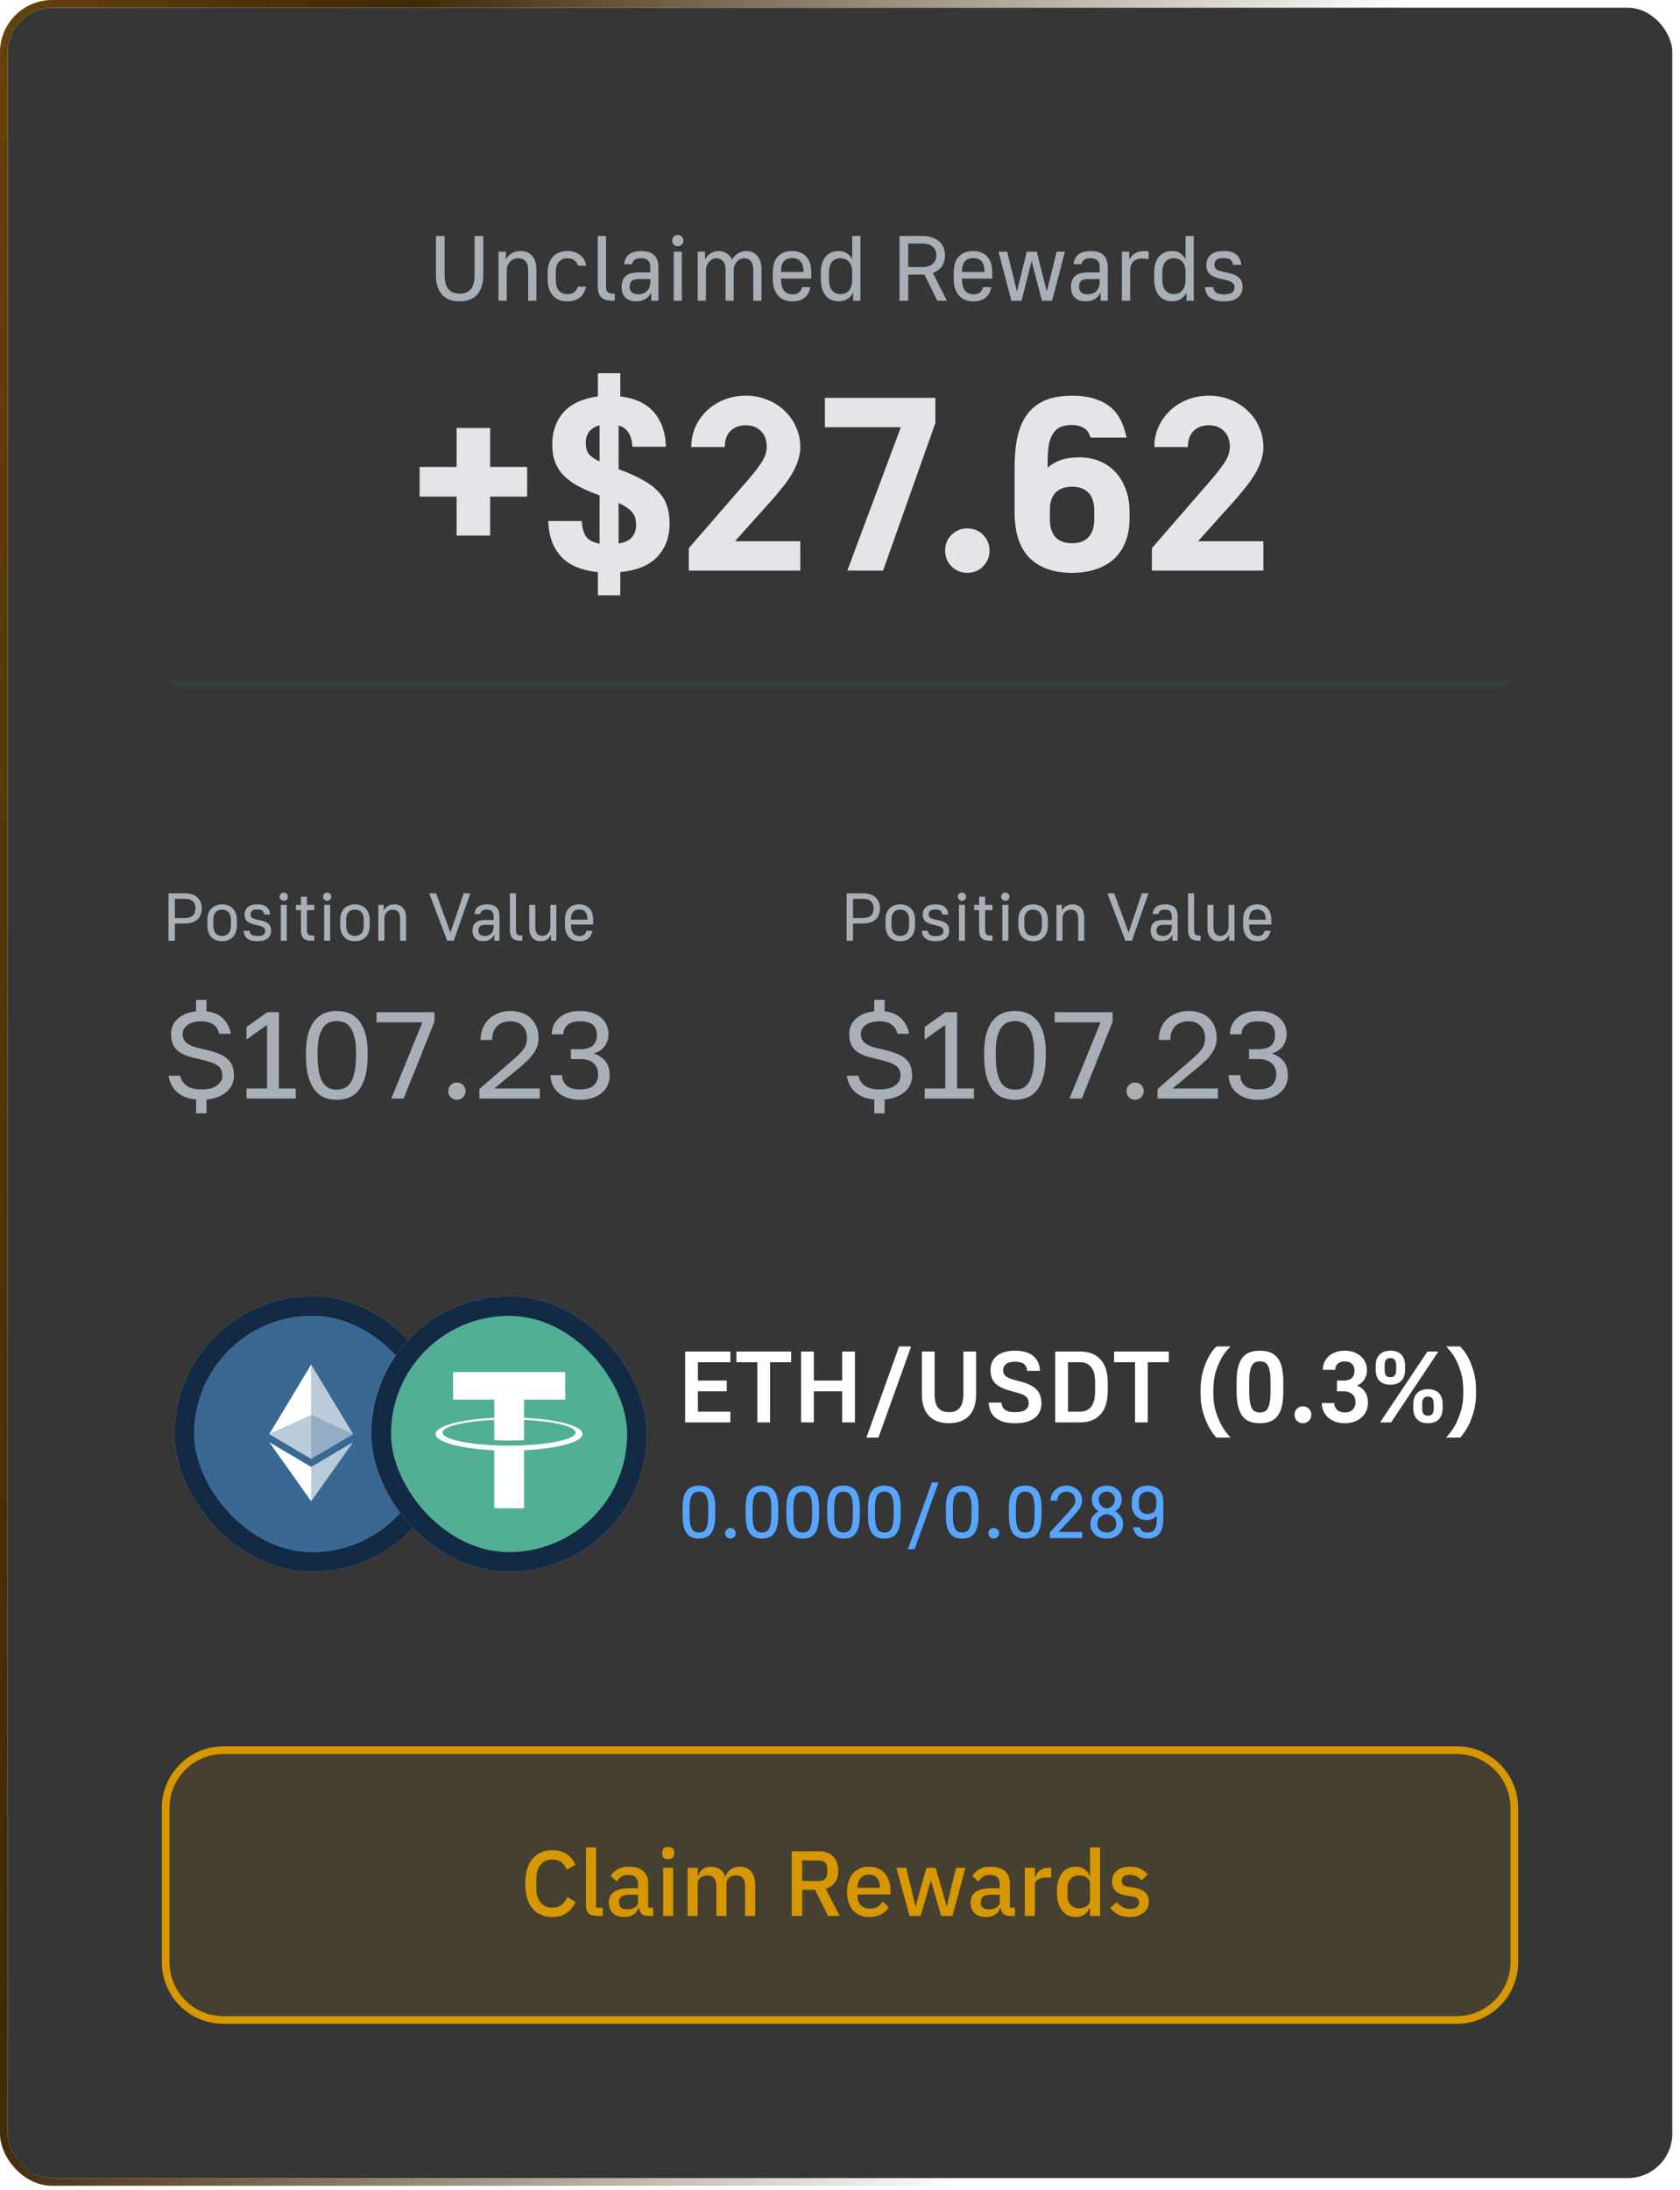 <svg width="218" height="284" viewBox="0 0 218 284" fill="none" xmlns="http://www.w3.org/2000/svg">
<g filter="url(#filter0_b_2182_92304)">
<rect x="1" y="1" width="216" height="281.465" rx="5.774" fill="#111111" fill-opacity="0.84"/>
<rect x="0.5" y="0.5" width="217" height="282.465" rx="6.274" stroke="url(#paint0_linear_2182_92304)"/>
<mask id="path-3-inside-1_2182_92304" fill="white">
<path d="M21 23.667C21 22.194 22.194 21 23.667 21H194.333C195.806 21 197 22.194 197 23.667V86.333C197 87.806 195.806 89 194.333 89H23.667C22.194 89 21 87.806 21 86.333V23.667Z"/>
</mask>
<path d="M21 21H197H21ZM197 86.333C197 88.105 195.563 89.541 193.791 89.541H24.209C22.437 89.541 21 88.105 21 86.333V86.333C21 87.507 22.194 88.459 23.667 88.459H194.333C195.806 88.459 197 87.507 197 86.333V86.333ZM21 89V21V89ZM197 21V89V21Z" fill="#00856E" fill-opacity="0.2" mask="url(#path-3-inside-1_2182_92304)"/>
<path d="M59.64 39.084C59.16 39.084 58.728 39.016 58.344 38.88C57.968 38.736 57.648 38.524 57.384 38.244C57.12 37.956 56.916 37.596 56.772 37.164C56.636 36.732 56.568 36.224 56.568 35.64V30.6H57.696V35.64C57.696 36.504 57.864 37.128 58.2 37.512C58.536 37.896 59.016 38.088 59.64 38.088C60.264 38.088 60.744 37.896 61.08 37.512C61.416 37.128 61.584 36.504 61.584 35.64V30.6H62.712V35.64C62.712 36.224 62.64 36.732 62.496 37.164C62.352 37.596 62.148 37.956 61.884 38.244C61.62 38.524 61.296 38.736 60.912 38.88C60.536 39.016 60.112 39.084 59.64 39.084ZM64.685 32.64H65.633V33.696C65.769 33.384 66.001 33.116 66.329 32.892C66.657 32.668 67.053 32.556 67.517 32.556C68.165 32.556 68.673 32.76 69.041 33.168C69.417 33.576 69.605 34.192 69.605 35.016V39H68.537V35.076C68.537 34.524 68.421 34.124 68.189 33.876C67.965 33.62 67.637 33.492 67.205 33.492C67.005 33.492 66.817 33.532 66.641 33.612C66.465 33.692 66.309 33.804 66.173 33.948C66.045 34.084 65.941 34.248 65.861 34.44C65.789 34.632 65.753 34.844 65.753 35.076V39H64.685V32.64ZM73.621 39.084C73.237 39.084 72.885 39.024 72.565 38.904C72.253 38.776 71.985 38.592 71.761 38.352C71.545 38.104 71.373 37.804 71.245 37.452C71.125 37.092 71.065 36.68 71.065 36.216V35.304C71.065 34.872 71.125 34.488 71.245 34.152C71.373 33.808 71.545 33.52 71.761 33.288C71.985 33.048 72.253 32.868 72.565 32.748C72.885 32.62 73.237 32.556 73.621 32.556C73.949 32.556 74.253 32.6 74.533 32.688C74.813 32.776 75.061 32.904 75.277 33.072C75.493 33.24 75.669 33.444 75.805 33.684C75.941 33.916 76.025 34.176 76.057 34.464H74.989C74.925 34.2 74.785 33.972 74.569 33.78C74.353 33.588 74.037 33.492 73.621 33.492C73.165 33.492 72.801 33.644 72.529 33.948C72.257 34.244 72.121 34.696 72.121 35.304V36.216C72.121 36.896 72.257 37.388 72.529 37.692C72.801 37.996 73.165 38.148 73.621 38.148C74.037 38.148 74.353 38.048 74.569 37.848C74.785 37.648 74.921 37.424 74.977 37.176H76.057C75.985 37.488 75.877 37.764 75.733 38.004C75.597 38.244 75.425 38.444 75.217 38.604C75.017 38.764 74.781 38.884 74.509 38.964C74.245 39.044 73.949 39.084 73.621 39.084ZM79.499 39C79.155 39 78.859 38.964 78.611 38.892C78.363 38.82 78.163 38.708 78.011 38.556C77.859 38.396 77.747 38.192 77.675 37.944C77.603 37.688 77.567 37.38 77.567 37.02V30.6H78.635V37.02C78.635 37.436 78.699 37.716 78.827 37.86C78.963 38.004 79.199 38.076 79.535 38.076H79.775V39H79.499ZM82.52 39.072C81.936 39.072 81.48 38.912 81.152 38.592C80.824 38.264 80.66 37.808 80.66 37.224C80.66 36.6 80.836 36.128 81.188 35.808C81.54 35.488 82.104 35.328 82.88 35.328H84.392V34.716C84.392 34.284 84.292 33.972 84.092 33.78C83.9 33.58 83.6 33.48 83.192 33.48C82.776 33.48 82.48 33.564 82.304 33.732C82.136 33.892 82.044 34.072 82.028 34.272H80.996C81.02 34.024 81.076 33.796 81.164 33.588C81.252 33.38 81.384 33.2 81.56 33.048C81.736 32.896 81.956 32.776 82.22 32.688C82.492 32.6 82.82 32.556 83.204 32.556C83.98 32.556 84.544 32.736 84.896 33.096C85.256 33.448 85.436 33.988 85.436 34.716V39H84.512V37.944C84.432 38.08 84.34 38.216 84.236 38.352C84.132 38.488 84 38.612 83.84 38.724C83.688 38.828 83.504 38.912 83.288 38.976C83.08 39.04 82.824 39.072 82.52 39.072ZM82.82 38.16C83.3 38.16 83.68 38.02 83.96 37.74C84.248 37.452 84.392 37.064 84.392 36.576V36.192H82.928C82.472 36.192 82.152 36.272 81.968 36.432C81.792 36.592 81.704 36.852 81.704 37.212C81.704 37.492 81.792 37.72 81.968 37.896C82.152 38.072 82.436 38.16 82.82 38.16ZM87.425 32.64H88.481V39H87.425V32.64ZM87.953 31.932C87.753 31.932 87.581 31.86 87.437 31.716C87.293 31.572 87.221 31.4 87.221 31.2C87.221 31 87.293 30.828 87.437 30.684C87.581 30.54 87.753 30.468 87.953 30.468C88.153 30.468 88.325 30.54 88.469 30.684C88.613 30.828 88.685 31 88.685 31.2C88.685 31.4 88.613 31.572 88.469 31.716C88.325 31.86 88.153 31.932 87.953 31.932ZM90.537 32.64H91.485V33.696C91.621 33.384 91.845 33.116 92.157 32.892C92.477 32.668 92.841 32.556 93.249 32.556C93.633 32.556 93.981 32.656 94.293 32.856C94.613 33.048 94.841 33.324 94.977 33.684C95.177 33.34 95.441 33.068 95.769 32.868C96.097 32.66 96.465 32.556 96.873 32.556C97.441 32.556 97.905 32.764 98.265 33.18C98.633 33.588 98.817 34.2 98.817 35.016V39H97.749V35.076C97.749 34.524 97.641 34.124 97.425 33.876C97.209 33.62 96.921 33.492 96.561 33.492C96.385 33.492 96.213 33.532 96.045 33.612C95.885 33.692 95.741 33.804 95.613 33.948C95.493 34.084 95.393 34.248 95.313 34.44C95.241 34.632 95.205 34.844 95.205 35.076V39H94.149V35.076C94.149 34.524 94.037 34.124 93.813 33.876C93.597 33.62 93.309 33.492 92.949 33.492C92.773 33.492 92.605 33.532 92.445 33.612C92.285 33.692 92.141 33.804 92.013 33.948C91.893 34.084 91.793 34.248 91.713 34.44C91.641 34.632 91.605 34.844 91.605 35.076V39H90.537V32.64ZM102.836 39.084C102.452 39.084 102.1 39.024 101.78 38.904C101.468 38.776 101.2 38.592 100.976 38.352C100.76 38.104 100.588 37.804 100.46 37.452C100.34 37.092 100.28 36.68 100.28 36.216V35.304C100.28 34.408 100.5 33.728 100.94 33.264C101.388 32.792 102 32.556 102.776 32.556C103.552 32.556 104.16 32.788 104.6 33.252C105.048 33.716 105.272 34.408 105.272 35.328V36.132H101.336C101.344 36.86 101.48 37.384 101.744 37.704C102.016 38.016 102.38 38.172 102.836 38.172C103.244 38.172 103.54 38.076 103.724 37.884C103.916 37.692 104.036 37.476 104.084 37.236H105.152C105.024 37.86 104.764 38.324 104.372 38.628C103.98 38.932 103.468 39.084 102.836 39.084ZM102.788 33.468C102.332 33.468 101.976 33.608 101.72 33.888C101.472 34.16 101.344 34.62 101.336 35.268H104.276C104.26 34.62 104.128 34.16 103.88 33.888C103.632 33.608 103.268 33.468 102.788 33.468ZM108.819 39.072C108.483 39.072 108.171 39.012 107.883 38.892C107.603 38.772 107.359 38.592 107.151 38.352C106.951 38.112 106.795 37.816 106.683 37.464C106.571 37.104 106.515 36.688 106.515 36.216V35.304C106.515 34.856 106.571 34.464 106.683 34.128C106.795 33.784 106.951 33.496 107.151 33.264C107.359 33.032 107.603 32.856 107.883 32.736C108.171 32.616 108.483 32.556 108.819 32.556C109.259 32.556 109.623 32.656 109.911 32.856C110.207 33.056 110.431 33.312 110.583 33.624V30.6H111.651V39H110.703V37.944C110.519 38.304 110.271 38.584 109.959 38.784C109.655 38.976 109.275 39.072 108.819 39.072ZM109.035 38.136C109.515 38.136 109.891 37.984 110.163 37.68C110.443 37.376 110.583 36.888 110.583 36.216V35.304C110.583 34.696 110.443 34.244 110.163 33.948C109.891 33.644 109.515 33.492 109.035 33.492C108.603 33.492 108.251 33.644 107.979 33.948C107.707 34.244 107.571 34.696 107.571 35.304V36.216C107.571 36.888 107.707 37.376 107.979 37.68C108.251 37.984 108.603 38.136 109.035 38.136ZM116.723 30.6H119.651C120.131 30.6 120.555 30.664 120.923 30.792C121.299 30.912 121.611 31.084 121.859 31.308C122.115 31.524 122.307 31.788 122.435 32.1C122.563 32.404 122.627 32.74 122.627 33.108C122.627 33.644 122.495 34.112 122.231 34.512C121.967 34.912 121.571 35.208 121.043 35.4L122.867 39H121.631L119.963 35.616H117.851V39H116.723V30.6ZM119.651 34.632C120.275 34.632 120.739 34.492 121.043 34.212C121.347 33.932 121.499 33.564 121.499 33.108C121.499 32.652 121.347 32.284 121.043 32.004C120.739 31.724 120.275 31.584 119.651 31.584H117.851V34.632H119.651ZM126.321 39.084C125.937 39.084 125.585 39.024 125.265 38.904C124.953 38.776 124.685 38.592 124.461 38.352C124.245 38.104 124.073 37.804 123.945 37.452C123.825 37.092 123.765 36.68 123.765 36.216V35.304C123.765 34.408 123.985 33.728 124.425 33.264C124.873 32.792 125.485 32.556 126.261 32.556C127.037 32.556 127.645 32.788 128.085 33.252C128.533 33.716 128.757 34.408 128.757 35.328V36.132H124.821C124.829 36.86 124.965 37.384 125.229 37.704C125.501 38.016 125.865 38.172 126.321 38.172C126.729 38.172 127.025 38.076 127.209 37.884C127.401 37.692 127.521 37.476 127.569 37.236H128.637C128.509 37.86 128.249 38.324 127.857 38.628C127.465 38.932 126.953 39.084 126.321 39.084ZM126.273 33.468C125.817 33.468 125.461 33.608 125.205 33.888C124.957 34.16 124.829 34.62 124.821 35.268H127.761C127.745 34.62 127.613 34.16 127.365 33.888C127.117 33.608 126.753 33.468 126.273 33.468ZM129.57 32.64H130.686L131.958 37.8L133.242 32.64H134.526L135.834 37.8L137.118 32.64H138.186L136.518 39H135.198L133.866 33.84L132.558 39H131.238L129.57 32.64ZM140.833 39.072C140.249 39.072 139.793 38.912 139.465 38.592C139.137 38.264 138.973 37.808 138.973 37.224C138.973 36.6 139.149 36.128 139.501 35.808C139.853 35.488 140.417 35.328 141.193 35.328H142.705V34.716C142.705 34.284 142.605 33.972 142.405 33.78C142.213 33.58 141.913 33.48 141.505 33.48C141.089 33.48 140.793 33.564 140.617 33.732C140.449 33.892 140.357 34.072 140.341 34.272H139.309C139.333 34.024 139.389 33.796 139.477 33.588C139.565 33.38 139.697 33.2 139.873 33.048C140.049 32.896 140.269 32.776 140.533 32.688C140.805 32.6 141.133 32.556 141.517 32.556C142.293 32.556 142.857 32.736 143.209 33.096C143.569 33.448 143.749 33.988 143.749 34.716V39H142.825V37.944C142.745 38.08 142.653 38.216 142.549 38.352C142.445 38.488 142.313 38.612 142.153 38.724C142.001 38.828 141.817 38.912 141.601 38.976C141.393 39.04 141.137 39.072 140.833 39.072ZM141.133 38.16C141.613 38.16 141.993 38.02 142.273 37.74C142.561 37.452 142.705 37.064 142.705 36.576V36.192H141.241C140.785 36.192 140.465 36.272 140.281 36.432C140.105 36.592 140.017 36.852 140.017 37.212C140.017 37.492 140.105 37.72 140.281 37.896C140.465 38.072 140.749 38.16 141.133 38.16ZM145.582 32.64H146.53V33.696C146.666 33.384 146.898 33.116 147.226 32.892C147.562 32.668 147.958 32.556 148.414 32.556C148.502 32.556 148.582 32.56 148.654 32.568C148.726 32.576 148.794 32.584 148.858 32.592L149.05 32.616V33.624L148.786 33.576C148.698 33.56 148.598 33.548 148.486 33.54C148.382 33.524 148.27 33.516 148.15 33.516C147.694 33.516 147.33 33.656 147.058 33.936C146.786 34.216 146.65 34.596 146.65 35.076V39H145.582V32.64ZM152.073 39.072C151.737 39.072 151.425 39.012 151.137 38.892C150.857 38.772 150.613 38.592 150.405 38.352C150.205 38.112 150.049 37.816 149.937 37.464C149.825 37.104 149.769 36.688 149.769 36.216V35.304C149.769 34.856 149.825 34.464 149.937 34.128C150.049 33.784 150.205 33.496 150.405 33.264C150.613 33.032 150.857 32.856 151.137 32.736C151.425 32.616 151.737 32.556 152.073 32.556C152.513 32.556 152.877 32.656 153.165 32.856C153.461 33.056 153.685 33.312 153.837 33.624V30.6H154.905V39H153.957V37.944C153.773 38.304 153.525 38.584 153.213 38.784C152.909 38.976 152.529 39.072 152.073 39.072ZM152.289 38.136C152.769 38.136 153.145 37.984 153.417 37.68C153.697 37.376 153.837 36.888 153.837 36.216V35.304C153.837 34.696 153.697 34.244 153.417 33.948C153.145 33.644 152.769 33.492 152.289 33.492C151.857 33.492 151.505 33.644 151.233 33.948C150.961 34.244 150.825 34.696 150.825 35.304V36.216C150.825 36.888 150.961 37.376 151.233 37.68C151.505 37.984 151.857 38.136 152.289 38.136ZM158.801 39.084C158.377 39.084 158.013 39.04 157.709 38.952C157.413 38.856 157.165 38.728 156.965 38.568C156.773 38.4 156.629 38.204 156.533 37.98C156.437 37.756 156.381 37.508 156.365 37.236H157.433C157.465 37.516 157.577 37.744 157.769 37.92C157.961 38.088 158.305 38.172 158.801 38.172C159.329 38.172 159.693 38.092 159.893 37.932C160.093 37.764 160.193 37.544 160.193 37.272C160.193 37.16 160.177 37.056 160.145 36.96C160.113 36.856 160.041 36.76 159.929 36.672C159.825 36.584 159.669 36.504 159.461 36.432C159.261 36.352 158.985 36.28 158.633 36.216C157.929 36.08 157.401 35.876 157.049 35.604C156.705 35.324 156.533 34.908 156.533 34.356C156.533 33.828 156.717 33.396 157.085 33.06C157.453 32.724 158.025 32.556 158.801 32.556C159.569 32.556 160.129 32.724 160.481 33.06C160.841 33.396 161.037 33.828 161.069 34.356H160.001C159.969 34.076 159.869 33.86 159.701 33.708C159.533 33.548 159.233 33.468 158.801 33.468C158.345 33.468 158.029 33.544 157.853 33.696C157.677 33.848 157.589 34.06 157.589 34.332C157.589 34.452 157.605 34.56 157.637 34.656C157.669 34.752 157.733 34.84 157.829 34.92C157.933 34.992 158.077 35.06 158.261 35.124C158.445 35.188 158.689 35.248 158.993 35.304C159.385 35.376 159.721 35.464 160.001 35.568C160.289 35.664 160.521 35.788 160.697 35.94C160.881 36.092 161.017 36.276 161.105 36.492C161.193 36.7 161.237 36.948 161.237 37.236C161.237 37.78 161.041 38.224 160.649 38.568C160.257 38.912 159.641 39.084 158.801 39.084Z" fill="#A8AFB7"/>
<path d="M59.249 64.4H54.449V60.56H59.249V55.504H63.601V60.56H68.401V64.4H63.601V69.456H59.249V64.4ZM77.579 74.192C75.424 73.979 73.824 73.296 72.779 72.144C71.733 70.971 71.189 69.445 71.147 67.568H75.499C75.541 68.464 75.733 69.147 76.075 69.616C76.416 70.064 76.992 70.363 77.803 70.512V64.24C76.779 63.877 75.883 63.493 75.115 63.088C74.347 62.683 73.707 62.224 73.195 61.712C72.683 61.2 72.299 60.613 72.043 59.952C71.787 59.291 71.659 58.512 71.659 57.616C71.659 56.784 71.787 56.016 72.043 55.312C72.299 54.587 72.672 53.957 73.163 53.424C73.653 52.891 74.272 52.453 75.019 52.112C75.765 51.771 76.619 51.536 77.579 51.408V48.4H80.491V51.408C82.432 51.643 83.893 52.336 84.875 53.488C85.856 54.64 86.368 56.123 86.411 57.936H82.059C82.016 57.189 81.856 56.592 81.579 56.144C81.301 55.675 80.864 55.355 80.267 55.184V60.848C81.504 61.296 82.539 61.755 83.371 62.224C84.224 62.693 84.907 63.205 85.419 63.76C85.952 64.293 86.325 64.901 86.539 65.584C86.773 66.245 86.891 67.013 86.891 67.888C86.891 69.616 86.368 71.045 85.323 72.176C84.277 73.307 82.667 73.979 80.491 74.192V77.2H77.579V74.192ZM82.539 68.112C82.539 67.771 82.507 67.472 82.443 67.216C82.379 66.939 82.251 66.693 82.059 66.48C81.888 66.245 81.653 66.032 81.355 65.84C81.077 65.627 80.715 65.424 80.267 65.232V70.48C81.077 70.352 81.653 70.085 81.995 69.68C82.357 69.253 82.539 68.731 82.539 68.112ZM76.011 57.392C76.011 58.011 76.139 58.501 76.395 58.864C76.672 59.205 77.141 59.536 77.803 59.856V55.152C77.184 55.323 76.725 55.611 76.427 56.016C76.149 56.4 76.011 56.859 76.011 57.392ZM89.38 71.088L96.965 62.352C97.796 61.392 98.426 60.581 98.853 59.92C99.279 59.237 99.493 58.587 99.493 57.968C99.493 57.072 99.237 56.379 98.725 55.888C98.234 55.397 97.583 55.152 96.772 55.152C95.941 55.152 95.279 55.397 94.788 55.888C94.298 56.379 94.052 57.072 94.052 57.968H89.701C89.701 57.051 89.871 56.197 90.213 55.408C90.575 54.597 91.066 53.893 91.684 53.296C92.325 52.677 93.071 52.197 93.924 51.856C94.799 51.493 95.749 51.312 96.772 51.312C97.796 51.312 98.735 51.493 99.588 51.856C100.463 52.197 101.21 52.677 101.829 53.296C102.469 53.893 102.959 54.597 103.301 55.408C103.663 56.197 103.845 57.051 103.845 57.968C103.845 58.565 103.749 59.152 103.557 59.728C103.365 60.304 103.098 60.88 102.757 61.456C102.437 62.011 102.042 62.576 101.573 63.152C101.125 63.728 100.645 64.304 100.133 64.88L95.365 70.192H103.845V74H89.38V71.088ZM116.894 55.408H107.038V51.6H121.374V54.864L114.59 74H109.95L116.894 55.408ZM125.519 74.288C124.729 74.288 124.047 74.011 123.471 73.456C122.916 72.88 122.639 72.197 122.639 71.408C122.639 70.597 122.916 69.915 123.471 69.36C124.047 68.805 124.729 68.528 125.519 68.528C126.329 68.528 127.012 68.805 127.567 69.36C128.121 69.915 128.399 70.597 128.399 71.408C128.399 72.197 128.121 72.88 127.567 73.456C127.012 74.011 126.329 74.288 125.519 74.288ZM139.113 74.288C136.723 74.288 134.878 73.637 133.577 72.336C132.297 71.035 131.657 69.061 131.657 66.416V60.624C131.657 58.939 131.806 57.509 132.105 56.336C132.425 55.141 132.894 54.181 133.513 53.456C134.153 52.709 134.931 52.165 135.849 51.824C136.787 51.483 137.875 51.312 139.113 51.312C141.054 51.312 142.611 51.728 143.785 52.56C144.979 53.371 145.779 54.768 146.185 56.752H141.513C141.321 56.112 141.011 55.685 140.585 55.472C140.179 55.237 139.689 55.12 139.113 55.12C138.601 55.12 138.153 55.184 137.769 55.312C137.385 55.44 137.054 55.685 136.777 56.048C136.499 56.389 136.286 56.869 136.137 57.488C136.009 58.107 135.945 58.917 135.945 59.92V60.656C136.414 60.229 136.979 59.899 137.641 59.664C138.323 59.429 139.145 59.312 140.105 59.312C141.022 59.312 141.875 59.472 142.665 59.792C143.454 60.112 144.137 60.581 144.713 61.2C145.289 61.797 145.737 62.533 146.057 63.408C146.398 64.261 146.569 65.221 146.569 66.288V67.312C146.569 68.4 146.398 69.371 146.057 70.224C145.737 71.077 145.257 71.813 144.617 72.432C143.977 73.029 143.187 73.488 142.249 73.808C141.331 74.128 140.286 74.288 139.113 74.288ZM139.113 70.448C140.03 70.448 140.734 70.192 141.225 69.68C141.737 69.147 141.993 68.357 141.993 67.312V66.288C141.993 65.2 141.737 64.4 141.225 63.888C140.734 63.376 140.03 63.12 139.113 63.12C138.195 63.12 137.481 63.376 136.969 63.888C136.478 64.4 136.233 65.136 136.233 66.096V67.312C136.233 68.357 136.478 69.147 136.969 69.68C137.481 70.192 138.195 70.448 139.113 70.448ZM149.474 71.088L157.058 62.352C157.89 61.392 158.52 60.581 158.946 59.92C159.373 59.237 159.586 58.587 159.586 57.968C159.586 57.072 159.33 56.379 158.818 55.888C158.328 55.397 157.677 55.152 156.866 55.152C156.034 55.152 155.373 55.397 154.882 55.888C154.392 56.379 154.146 57.072 154.146 57.968H149.794C149.794 57.051 149.965 56.197 150.306 55.408C150.669 54.597 151.16 53.893 151.778 53.296C152.418 52.677 153.165 52.197 154.018 51.856C154.893 51.493 155.842 51.312 156.866 51.312C157.89 51.312 158.829 51.493 159.682 51.856C160.557 52.197 161.304 52.677 161.922 53.296C162.562 53.893 163.053 54.597 163.394 55.408C163.757 56.197 163.938 57.051 163.938 57.968C163.938 58.565 163.842 59.152 163.65 59.728C163.458 60.304 163.192 60.88 162.85 61.456C162.53 62.011 162.136 62.576 161.666 63.152C161.218 63.728 160.738 64.304 160.226 64.88L155.458 70.192H163.938V74H149.474V71.088Z" fill="#E3E5E8"/>
<path d="M21.861 115.847H23.936C24.68 115.847 25.239 116.026 25.614 116.383C25.995 116.735 26.186 117.21 26.186 117.807C26.186 118.411 25.998 118.888 25.623 119.24C25.248 119.592 24.686 119.767 23.936 119.767H22.688V122H21.861V115.847ZM23.936 119.055C24.434 119.055 24.794 118.95 25.017 118.739C25.245 118.522 25.36 118.212 25.36 117.807C25.36 117.403 25.245 117.095 25.017 116.884C24.794 116.674 24.434 116.568 23.936 116.568H22.688V119.055H23.936ZM28.824 122.062C28.238 122.062 27.772 121.883 27.426 121.525C27.081 121.168 26.908 120.646 26.908 119.961V119.293C26.908 118.976 26.952 118.695 27.04 118.449C27.133 118.197 27.262 117.986 27.426 117.816C27.596 117.64 27.798 117.509 28.033 117.421C28.273 117.327 28.537 117.28 28.824 117.28C29.117 117.28 29.38 117.327 29.615 117.421C29.849 117.509 30.049 117.64 30.212 117.816C30.383 117.986 30.511 118.197 30.599 118.449C30.693 118.695 30.74 118.976 30.74 119.293V119.961C30.74 120.646 30.567 121.168 30.221 121.525C29.876 121.883 29.41 122.062 28.824 122.062ZM28.824 121.376C29.175 121.376 29.454 121.265 29.659 121.042C29.864 120.819 29.966 120.459 29.966 119.961V119.293C29.966 118.847 29.864 118.516 29.659 118.3C29.454 118.077 29.175 117.966 28.824 117.966C28.472 117.966 28.194 118.077 27.989 118.3C27.784 118.516 27.681 118.847 27.681 119.293V119.961C27.681 120.459 27.784 120.819 27.989 121.042C28.194 121.265 28.472 121.376 28.824 121.376ZM33.395 122.062C33.084 122.062 32.818 122.029 32.595 121.965C32.378 121.895 32.196 121.801 32.05 121.684C31.909 121.561 31.804 121.417 31.733 121.253C31.663 121.089 31.622 120.907 31.61 120.708H32.393C32.416 120.913 32.498 121.08 32.639 121.209C32.779 121.332 33.031 121.394 33.395 121.394C33.781 121.394 34.048 121.335 34.195 121.218C34.341 121.095 34.414 120.934 34.414 120.734C34.414 120.652 34.403 120.576 34.379 120.506C34.356 120.43 34.303 120.359 34.221 120.295C34.145 120.23 34.031 120.172 33.878 120.119C33.732 120.06 33.529 120.008 33.272 119.961C32.756 119.861 32.369 119.712 32.111 119.513C31.86 119.307 31.733 119.003 31.733 118.598C31.733 118.212 31.868 117.895 32.138 117.649C32.407 117.403 32.826 117.28 33.395 117.28C33.957 117.28 34.367 117.403 34.625 117.649C34.889 117.895 35.032 118.212 35.056 118.598H34.274C34.25 118.393 34.177 118.235 34.054 118.124C33.931 118.007 33.711 117.948 33.395 117.948C33.061 117.948 32.829 118.004 32.7 118.115C32.571 118.226 32.507 118.382 32.507 118.581C32.507 118.669 32.519 118.748 32.542 118.818C32.566 118.888 32.612 118.953 32.683 119.012C32.759 119.064 32.864 119.114 32.999 119.161C33.134 119.208 33.313 119.252 33.535 119.293C33.822 119.346 34.069 119.41 34.274 119.486C34.485 119.556 34.654 119.647 34.783 119.759C34.918 119.87 35.018 120.005 35.082 120.163C35.147 120.315 35.179 120.497 35.179 120.708C35.179 121.106 35.035 121.432 34.748 121.684C34.461 121.936 34.01 122.062 33.395 122.062ZM36.436 117.342H37.209V122H36.436V117.342ZM36.823 116.823C36.676 116.823 36.55 116.77 36.445 116.665C36.339 116.559 36.286 116.433 36.286 116.287C36.286 116.14 36.339 116.014 36.445 115.909C36.55 115.803 36.676 115.751 36.823 115.751C36.969 115.751 37.095 115.803 37.201 115.909C37.306 116.014 37.359 116.14 37.359 116.287C37.359 116.433 37.306 116.559 37.201 116.665C37.095 116.77 36.969 116.823 36.823 116.823ZM40.473 122C40.215 122 39.995 121.974 39.813 121.921C39.638 121.868 39.491 121.786 39.374 121.675C39.263 121.558 39.181 121.408 39.128 121.227C39.075 121.039 39.049 120.813 39.049 120.55V118.027H38.398V117.342H39.049V116.287H39.831V117.342H40.789V118.027H39.831V120.55C39.831 120.854 39.881 121.06 39.98 121.165C40.08 121.27 40.253 121.323 40.499 121.323H40.789V122H40.473ZM42.067 117.342H42.84V122H42.067V117.342ZM42.453 116.823C42.307 116.823 42.181 116.77 42.075 116.665C41.97 116.559 41.917 116.433 41.917 116.287C41.917 116.14 41.97 116.014 42.075 115.909C42.181 115.803 42.307 115.751 42.453 115.751C42.6 115.751 42.726 115.803 42.831 115.909C42.937 116.014 42.99 116.14 42.99 116.287C42.99 116.433 42.937 116.559 42.831 116.665C42.726 116.77 42.6 116.823 42.453 116.823ZM46.06 122.062C45.474 122.062 45.008 121.883 44.662 121.525C44.316 121.168 44.144 120.646 44.144 119.961V119.293C44.144 118.976 44.187 118.695 44.275 118.449C44.369 118.197 44.498 117.986 44.662 117.816C44.832 117.64 45.034 117.509 45.269 117.421C45.509 117.327 45.773 117.28 46.06 117.28C46.353 117.28 46.616 117.327 46.851 117.421C47.085 117.509 47.284 117.64 47.448 117.816C47.618 117.986 47.747 118.197 47.835 118.449C47.929 118.695 47.976 118.976 47.976 119.293V119.961C47.976 120.646 47.803 121.168 47.457 121.525C47.111 121.883 46.646 122.062 46.06 122.062ZM46.06 121.376C46.411 121.376 46.69 121.265 46.895 121.042C47.1 120.819 47.202 120.459 47.202 119.961V119.293C47.202 118.847 47.1 118.516 46.895 118.3C46.69 118.077 46.411 117.966 46.06 117.966C45.708 117.966 45.43 118.077 45.225 118.3C45.02 118.516 44.917 118.847 44.917 119.293V119.961C44.917 120.459 45.02 120.819 45.225 121.042C45.43 121.265 45.708 121.376 46.06 121.376ZM49.092 117.342H49.787V118.115C49.886 117.886 50.056 117.69 50.297 117.526C50.537 117.362 50.827 117.28 51.167 117.28C51.641 117.28 52.013 117.429 52.283 117.728C52.558 118.027 52.696 118.478 52.696 119.082V122H51.914V119.126C51.914 118.721 51.829 118.428 51.659 118.247C51.495 118.059 51.255 117.966 50.938 117.966C50.792 117.966 50.654 117.995 50.525 118.053C50.396 118.112 50.282 118.194 50.182 118.3C50.089 118.399 50.012 118.519 49.954 118.66C49.901 118.801 49.875 118.956 49.875 119.126V122H49.092V117.342ZM55.691 115.847H56.587L58.45 120.945L60.173 115.847H61.035L58.881 122H58.029L55.691 115.847ZM62.68 122.053C62.252 122.053 61.918 121.936 61.678 121.701C61.437 121.461 61.317 121.127 61.317 120.699C61.317 120.242 61.446 119.896 61.704 119.662C61.962 119.428 62.375 119.31 62.943 119.31H64.051V118.862C64.051 118.546 63.977 118.317 63.831 118.177C63.69 118.03 63.471 117.957 63.172 117.957C62.867 117.957 62.65 118.018 62.521 118.141C62.398 118.259 62.331 118.39 62.319 118.537H61.563C61.581 118.355 61.622 118.188 61.686 118.036C61.751 117.884 61.847 117.752 61.976 117.64C62.105 117.529 62.267 117.441 62.46 117.377C62.659 117.312 62.899 117.28 63.181 117.28C63.749 117.28 64.162 117.412 64.42 117.676C64.684 117.933 64.815 118.329 64.815 118.862V122H64.139V121.227C64.08 121.326 64.013 121.426 63.937 121.525C63.86 121.625 63.764 121.716 63.646 121.798C63.535 121.874 63.4 121.936 63.242 121.982C63.09 122.029 62.902 122.053 62.68 122.053ZM62.899 121.385C63.251 121.385 63.529 121.282 63.734 121.077C63.945 120.866 64.051 120.582 64.051 120.225V119.943H62.978C62.644 119.943 62.41 120.002 62.275 120.119C62.146 120.236 62.082 120.427 62.082 120.69C62.082 120.895 62.146 121.062 62.275 121.191C62.41 121.32 62.618 121.385 62.899 121.385ZM67.582 122C67.33 122 67.113 121.974 66.932 121.921C66.75 121.868 66.603 121.786 66.492 121.675C66.381 121.558 66.299 121.408 66.246 121.227C66.193 121.039 66.167 120.813 66.167 120.55V115.847H66.949V120.55C66.949 120.854 66.996 121.06 67.09 121.165C67.189 121.27 67.362 121.323 67.609 121.323H67.784V122H67.582ZM70.173 122.062C69.716 122.062 69.353 121.912 69.083 121.613C68.814 121.314 68.679 120.863 68.679 120.26V117.342H69.461V120.216C69.461 120.62 69.543 120.916 69.707 121.103C69.877 121.285 70.106 121.376 70.393 121.376C70.528 121.376 70.657 121.347 70.78 121.288C70.903 121.229 71.011 121.15 71.105 121.051C71.199 120.945 71.272 120.822 71.325 120.682C71.383 120.535 71.413 120.38 71.413 120.216V117.342H72.195V122H71.501V121.227C71.401 121.455 71.237 121.651 71.008 121.815C70.786 121.979 70.507 122.062 70.173 122.062ZM75.183 122.062C74.901 122.062 74.644 122.018 74.409 121.93C74.181 121.836 73.984 121.701 73.82 121.525C73.662 121.344 73.536 121.124 73.442 120.866C73.355 120.602 73.311 120.301 73.311 119.961V119.293C73.311 118.637 73.472 118.138 73.794 117.799C74.122 117.453 74.57 117.28 75.139 117.28C75.707 117.28 76.153 117.45 76.475 117.79C76.803 118.13 76.967 118.637 76.967 119.31V119.899H74.084C74.09 120.433 74.189 120.816 74.383 121.051C74.582 121.279 74.849 121.394 75.183 121.394C75.481 121.394 75.698 121.323 75.833 121.183C75.974 121.042 76.062 120.884 76.097 120.708H76.879C76.785 121.165 76.595 121.505 76.308 121.728C76.021 121.95 75.646 122.062 75.183 122.062ZM75.147 117.948C74.814 117.948 74.553 118.051 74.365 118.256C74.184 118.455 74.09 118.792 74.084 119.266H76.237C76.226 118.792 76.129 118.455 75.947 118.256C75.766 118.051 75.499 117.948 75.147 117.948Z" fill="#A8AFB7"/>
<path d="M25.448 142.593C24.883 142.54 24.392 142.428 23.976 142.257C23.56 142.076 23.208 141.852 22.92 141.585C22.632 141.308 22.403 140.993 22.232 140.641C22.061 140.289 21.944 139.91 21.88 139.505H23.384C23.437 139.75 23.528 139.985 23.656 140.209C23.784 140.422 23.955 140.609 24.168 140.769C24.392 140.929 24.664 141.057 24.984 141.153C25.304 141.238 25.683 141.281 26.12 141.281C27.016 141.281 27.693 141.11 28.152 140.769C28.621 140.428 28.856 140.006 28.856 139.505C28.856 139.196 28.803 138.934 28.696 138.721C28.6 138.508 28.429 138.321 28.184 138.161C27.949 138.001 27.635 137.857 27.24 137.729C26.856 137.601 26.381 137.473 25.816 137.345C25.187 137.206 24.643 137.057 24.184 136.897C23.736 136.726 23.363 136.518 23.064 136.273C22.776 136.017 22.557 135.713 22.408 135.361C22.269 135.009 22.2 134.577 22.2 134.065C22.2 133.692 22.269 133.34 22.408 133.009C22.557 132.678 22.771 132.385 23.048 132.129C23.336 131.873 23.677 131.66 24.072 131.489C24.477 131.318 24.936 131.206 25.448 131.153V129.665H26.792V131.153C27.763 131.27 28.499 131.601 29 132.145C29.512 132.678 29.832 133.318 29.96 134.065H28.456C28.403 133.841 28.323 133.633 28.216 133.441C28.109 133.238 27.96 133.068 27.768 132.929C27.587 132.78 27.357 132.662 27.08 132.577C26.813 132.492 26.493 132.449 26.12 132.449C25.352 132.449 24.755 132.609 24.328 132.929C23.912 133.238 23.704 133.617 23.704 134.065C23.704 134.353 23.757 134.604 23.864 134.817C23.971 135.02 24.136 135.201 24.36 135.361C24.584 135.51 24.867 135.644 25.208 135.761C25.56 135.868 25.976 135.974 26.456 136.081C27.149 136.23 27.741 136.401 28.232 136.593C28.733 136.774 29.139 136.998 29.448 137.265C29.768 137.532 29.997 137.846 30.136 138.209C30.285 138.572 30.36 139.004 30.36 139.505C30.36 139.91 30.28 140.289 30.12 140.641C29.96 140.993 29.725 141.308 29.416 141.585C29.117 141.852 28.744 142.076 28.296 142.257C27.859 142.428 27.357 142.54 26.792 142.593V144.385H25.448V142.593ZM31.986 141.153H34.658V132.913L31.986 134.817V133.185L34.69 131.265H36.194V141.153H38.386V142.465H31.986V141.153ZM43.704 142.625C43.16 142.625 42.643 142.534 42.152 142.353C41.672 142.172 41.251 141.862 40.888 141.425C40.525 140.977 40.237 140.385 40.024 139.649C39.811 138.902 39.704 137.974 39.704 136.865V136.545C39.704 135.51 39.811 134.646 40.024 133.953C40.237 133.26 40.525 132.705 40.888 132.289C41.251 131.862 41.672 131.558 42.152 131.377C42.643 131.196 43.16 131.105 43.704 131.105C44.248 131.105 44.76 131.196 45.24 131.377C45.731 131.558 46.157 131.862 46.52 132.289C46.883 132.705 47.171 133.26 47.384 133.953C47.597 134.646 47.704 135.51 47.704 136.545V136.865C47.704 137.974 47.597 138.902 47.384 139.649C47.171 140.385 46.883 140.977 46.52 141.425C46.157 141.862 45.731 142.172 45.24 142.353C44.76 142.534 44.248 142.625 43.704 142.625ZM43.704 141.313C44.035 141.313 44.349 141.254 44.648 141.137C44.957 141.009 45.224 140.785 45.448 140.465C45.683 140.134 45.864 139.681 45.992 139.105C46.131 138.529 46.2 137.782 46.2 136.865V136.545C46.2 135.713 46.131 135.03 45.992 134.497C45.864 133.964 45.683 133.542 45.448 133.233C45.224 132.924 44.957 132.71 44.648 132.593C44.349 132.476 44.035 132.417 43.704 132.417C43.363 132.417 43.043 132.476 42.744 132.593C42.445 132.71 42.179 132.924 41.944 133.233C41.72 133.542 41.539 133.964 41.4 134.497C41.272 135.03 41.208 135.713 41.208 136.545V136.865C41.208 137.782 41.272 138.529 41.4 139.105C41.539 139.681 41.72 140.134 41.944 140.465C42.179 140.785 42.445 141.009 42.744 141.137C43.043 141.254 43.363 141.313 43.704 141.313ZM54.81 132.577H48.858V131.265H56.378V132.497L52.378 142.465H50.778L54.81 132.577ZM59.294 142.625C58.985 142.625 58.718 142.518 58.494 142.305C58.281 142.081 58.174 141.814 58.174 141.505C58.174 141.185 58.281 140.918 58.494 140.705C58.718 140.492 58.985 140.385 59.294 140.385C59.604 140.385 59.865 140.492 60.078 140.705C60.302 140.918 60.414 141.185 60.414 141.505C60.414 141.814 60.302 142.081 60.078 142.305C59.865 142.518 59.604 142.625 59.294 142.625ZM62.203 141.233L66.683 137.345C67.025 137.057 67.302 136.796 67.515 136.561C67.739 136.326 67.915 136.108 68.043 135.905C68.171 135.692 68.257 135.484 68.299 135.281C68.353 135.078 68.379 134.86 68.379 134.625C68.379 133.996 68.192 133.478 67.819 133.073C67.446 132.657 66.934 132.449 66.283 132.449C65.504 132.449 64.907 132.662 64.491 133.089C64.075 133.505 63.867 134.097 63.867 134.865H62.363C62.363 134.321 62.454 133.82 62.635 133.361C62.827 132.892 63.094 132.492 63.435 132.161C63.787 131.83 64.203 131.574 64.683 131.393C65.163 131.201 65.697 131.105 66.283 131.105C66.849 131.105 67.355 131.196 67.803 131.377C68.251 131.548 68.63 131.793 68.939 132.113C69.249 132.422 69.483 132.79 69.643 133.217C69.803 133.644 69.883 134.113 69.883 134.625C69.883 135.009 69.825 135.366 69.707 135.697C69.59 136.028 69.424 136.342 69.211 136.641C69.008 136.94 68.758 137.233 68.459 137.521C68.171 137.798 67.851 138.086 67.499 138.385L64.155 141.153H70.043V142.465H62.203V141.233ZM75.276 142.625C74.668 142.625 74.124 142.545 73.644 142.385C73.175 142.214 72.775 141.985 72.444 141.697C72.114 141.409 71.863 141.073 71.692 140.689C71.522 140.294 71.436 139.873 71.436 139.425H72.94C72.94 139.969 73.127 140.417 73.5 140.769C73.874 141.11 74.466 141.281 75.276 141.281C76.087 141.281 76.679 141.105 77.052 140.753C77.426 140.39 77.612 139.921 77.612 139.345C77.612 138.748 77.42 138.268 77.036 137.905C76.663 137.532 76.076 137.345 75.276 137.345H74.076V136.065H75.276C76.044 136.065 76.599 135.905 76.94 135.585C77.282 135.254 77.452 134.801 77.452 134.225C77.452 133.67 77.287 133.238 76.956 132.929C76.626 132.609 76.066 132.449 75.276 132.449C74.519 132.449 73.964 132.614 73.612 132.945C73.271 133.265 73.1 133.665 73.1 134.145H71.596C71.596 133.729 71.676 133.334 71.836 132.961C72.007 132.588 72.247 132.268 72.556 132.001C72.876 131.724 73.26 131.505 73.708 131.345C74.167 131.185 74.69 131.105 75.276 131.105C75.863 131.105 76.386 131.185 76.844 131.345C77.303 131.505 77.687 131.718 77.996 131.985C78.316 132.252 78.556 132.566 78.716 132.929C78.876 133.292 78.956 133.67 78.956 134.065C78.956 134.705 78.786 135.249 78.444 135.697C78.114 136.134 77.644 136.444 77.036 136.625C77.676 136.828 78.183 137.158 78.556 137.617C78.93 138.076 79.116 138.705 79.116 139.505C79.116 139.932 79.031 140.337 78.86 140.721C78.69 141.094 78.439 141.425 78.108 141.713C77.788 141.99 77.388 142.214 76.908 142.385C76.428 142.545 75.884 142.625 75.276 142.625Z" fill="#A8AFB7"/>
<path d="M109.861 115.847H111.936C112.68 115.847 113.24 116.026 113.615 116.383C113.995 116.735 114.186 117.21 114.186 117.807C114.186 118.411 113.998 118.888 113.623 119.24C113.248 119.592 112.686 119.767 111.936 119.767H110.688V122H109.861V115.847ZM111.936 119.055C112.434 119.055 112.794 118.95 113.017 118.739C113.245 118.522 113.36 118.212 113.36 117.807C113.36 117.403 113.245 117.095 113.017 116.884C112.794 116.674 112.434 116.568 111.936 116.568H110.688V119.055H111.936ZM116.824 122.062C116.238 122.062 115.772 121.883 115.426 121.525C115.08 121.168 114.908 120.646 114.908 119.961V119.293C114.908 118.976 114.952 118.695 115.039 118.449C115.133 118.197 115.262 117.986 115.426 117.816C115.596 117.64 115.798 117.509 116.033 117.421C116.273 117.327 116.537 117.28 116.824 117.28C117.117 117.28 117.38 117.327 117.615 117.421C117.849 117.509 118.048 117.64 118.213 117.816C118.382 117.986 118.511 118.197 118.599 118.449C118.693 118.695 118.74 118.976 118.74 119.293V119.961C118.74 120.646 118.567 121.168 118.221 121.525C117.876 121.883 117.41 122.062 116.824 122.062ZM116.824 121.376C117.175 121.376 117.454 121.265 117.659 121.042C117.864 120.819 117.966 120.459 117.966 119.961V119.293C117.966 118.847 117.864 118.516 117.659 118.3C117.454 118.077 117.175 117.966 116.824 117.966C116.472 117.966 116.194 118.077 115.989 118.3C115.784 118.516 115.681 118.847 115.681 119.293V119.961C115.681 120.459 115.784 120.819 115.989 121.042C116.194 121.265 116.472 121.376 116.824 121.376ZM121.395 122.062C121.084 122.062 120.818 122.029 120.595 121.965C120.378 121.895 120.196 121.801 120.05 121.684C119.909 121.561 119.804 121.417 119.733 121.253C119.663 121.089 119.622 120.907 119.61 120.708H120.393C120.416 120.913 120.498 121.08 120.639 121.209C120.779 121.332 121.031 121.394 121.395 121.394C121.781 121.394 122.048 121.335 122.195 121.218C122.341 121.095 122.414 120.934 122.414 120.734C122.414 120.652 122.403 120.576 122.379 120.506C122.356 120.43 122.303 120.359 122.221 120.295C122.145 120.23 122.03 120.172 121.878 120.119C121.732 120.06 121.529 120.008 121.272 119.961C120.756 119.861 120.369 119.712 120.111 119.513C119.859 119.307 119.733 119.003 119.733 118.598C119.733 118.212 119.868 117.895 120.138 117.649C120.407 117.403 120.826 117.28 121.395 117.28C121.957 117.28 122.367 117.403 122.625 117.649C122.889 117.895 123.032 118.212 123.056 118.598H122.274C122.25 118.393 122.177 118.235 122.054 118.124C121.931 118.007 121.711 117.948 121.395 117.948C121.061 117.948 120.829 118.004 120.7 118.115C120.571 118.226 120.507 118.382 120.507 118.581C120.507 118.669 120.519 118.748 120.542 118.818C120.566 118.888 120.612 118.953 120.683 119.012C120.759 119.064 120.864 119.114 120.999 119.161C121.134 119.208 121.313 119.252 121.535 119.293C121.822 119.346 122.069 119.41 122.274 119.486C122.485 119.556 122.655 119.647 122.783 119.759C122.918 119.87 123.018 120.005 123.082 120.163C123.147 120.315 123.179 120.497 123.179 120.708C123.179 121.106 123.035 121.432 122.748 121.684C122.461 121.936 122.01 122.062 121.395 122.062ZM124.436 117.342H125.209V122H124.436V117.342ZM124.823 116.823C124.676 116.823 124.55 116.77 124.445 116.665C124.339 116.559 124.286 116.433 124.286 116.287C124.286 116.14 124.339 116.014 124.445 115.909C124.55 115.803 124.676 115.751 124.823 115.751C124.969 115.751 125.095 115.803 125.201 115.909C125.306 116.014 125.359 116.14 125.359 116.287C125.359 116.433 125.306 116.559 125.201 116.665C125.095 116.77 124.969 116.823 124.823 116.823ZM128.473 122C128.215 122 127.995 121.974 127.814 121.921C127.638 121.868 127.491 121.786 127.374 121.675C127.263 121.558 127.181 121.408 127.128 121.227C127.075 121.039 127.049 120.813 127.049 120.55V118.027H126.398V117.342H127.049V116.287H127.831V117.342H128.789V118.027H127.831V120.55C127.831 120.854 127.881 121.06 127.981 121.165C128.08 121.27 128.253 121.323 128.499 121.323H128.789V122H128.473ZM130.067 117.342H130.84V122H130.067V117.342ZM130.453 116.823C130.307 116.823 130.181 116.77 130.076 116.665C129.97 116.559 129.917 116.433 129.917 116.287C129.917 116.14 129.97 116.014 130.076 115.909C130.181 115.803 130.307 115.751 130.453 115.751C130.6 115.751 130.726 115.803 130.831 115.909C130.937 116.014 130.99 116.14 130.99 116.287C130.99 116.433 130.937 116.559 130.831 116.665C130.726 116.77 130.6 116.823 130.453 116.823ZM134.06 122.062C133.474 122.062 133.008 121.883 132.662 121.525C132.316 121.168 132.143 120.646 132.143 119.961V119.293C132.143 118.976 132.187 118.695 132.275 118.449C132.369 118.197 132.498 117.986 132.662 117.816C132.832 117.64 133.034 117.509 133.269 117.421C133.509 117.327 133.772 117.28 134.06 117.28C134.353 117.28 134.616 117.327 134.851 117.421C135.085 117.509 135.284 117.64 135.448 117.816C135.618 117.986 135.747 118.197 135.835 118.449C135.929 118.695 135.976 118.976 135.976 119.293V119.961C135.976 120.646 135.803 121.168 135.457 121.525C135.111 121.883 134.646 122.062 134.06 122.062ZM134.06 121.376C134.411 121.376 134.69 121.265 134.895 121.042C135.1 120.819 135.202 120.459 135.202 119.961V119.293C135.202 118.847 135.1 118.516 134.895 118.3C134.69 118.077 134.411 117.966 134.06 117.966C133.708 117.966 133.43 118.077 133.225 118.3C133.02 118.516 132.917 118.847 132.917 119.293V119.961C132.917 120.459 133.02 120.819 133.225 121.042C133.43 121.265 133.708 121.376 134.06 121.376ZM137.092 117.342H137.787V118.115C137.886 117.886 138.056 117.69 138.297 117.526C138.537 117.362 138.827 117.28 139.167 117.28C139.641 117.28 140.013 117.429 140.283 117.728C140.558 118.027 140.696 118.478 140.696 119.082V122H139.914V119.126C139.914 118.721 139.829 118.428 139.659 118.247C139.495 118.059 139.255 117.966 138.938 117.966C138.792 117.966 138.654 117.995 138.525 118.053C138.396 118.112 138.282 118.194 138.182 118.3C138.089 118.399 138.012 118.519 137.954 118.66C137.901 118.801 137.875 118.956 137.875 119.126V122H137.092V117.342ZM143.691 115.847H144.587L146.451 120.945L148.173 115.847H149.035L146.881 122H146.029L143.691 115.847ZM150.68 122.053C150.252 122.053 149.918 121.936 149.678 121.701C149.437 121.461 149.317 121.127 149.317 120.699C149.317 120.242 149.446 119.896 149.704 119.662C149.962 119.428 150.375 119.31 150.943 119.31H152.051V118.862C152.051 118.546 151.977 118.317 151.831 118.177C151.69 118.03 151.471 117.957 151.172 117.957C150.867 117.957 150.65 118.018 150.521 118.141C150.398 118.259 150.331 118.39 150.319 118.537H149.563C149.581 118.355 149.622 118.188 149.686 118.036C149.751 117.884 149.847 117.752 149.976 117.64C150.105 117.529 150.266 117.441 150.46 117.377C150.659 117.312 150.899 117.28 151.181 117.28C151.749 117.28 152.162 117.412 152.42 117.676C152.684 117.933 152.815 118.329 152.815 118.862V122H152.139V121.227C152.08 121.326 152.013 121.426 151.936 121.525C151.86 121.625 151.764 121.716 151.646 121.798C151.535 121.874 151.4 121.936 151.242 121.982C151.09 122.029 150.902 122.053 150.68 122.053ZM150.899 121.385C151.251 121.385 151.529 121.282 151.734 121.077C151.945 120.866 152.051 120.582 152.051 120.225V119.943H150.978C150.644 119.943 150.41 120.002 150.275 120.119C150.146 120.236 150.082 120.427 150.082 120.69C150.082 120.895 150.146 121.062 150.275 121.191C150.41 121.32 150.618 121.385 150.899 121.385ZM155.582 122C155.33 122 155.113 121.974 154.932 121.921C154.75 121.868 154.604 121.786 154.492 121.675C154.381 121.558 154.299 121.408 154.246 121.227C154.193 121.039 154.167 120.813 154.167 120.55V115.847H154.949V120.55C154.949 120.854 154.996 121.06 155.09 121.165C155.189 121.27 155.362 121.323 155.608 121.323H155.784V122H155.582ZM158.173 122.062C157.716 122.062 157.353 121.912 157.083 121.613C156.814 121.314 156.679 120.863 156.679 120.26V117.342H157.461V120.216C157.461 120.62 157.543 120.916 157.707 121.103C157.877 121.285 158.106 121.376 158.393 121.376C158.528 121.376 158.657 121.347 158.78 121.288C158.903 121.229 159.011 121.15 159.105 121.051C159.199 120.945 159.272 120.822 159.325 120.682C159.383 120.535 159.413 120.38 159.413 120.216V117.342H160.195V122H159.501V121.227C159.401 121.455 159.237 121.651 159.008 121.815C158.786 121.979 158.507 122.062 158.173 122.062ZM163.183 122.062C162.901 122.062 162.644 122.018 162.409 121.93C162.181 121.836 161.984 121.701 161.82 121.525C161.662 121.344 161.536 121.124 161.442 120.866C161.354 120.602 161.311 120.301 161.311 119.961V119.293C161.311 118.637 161.472 118.138 161.794 117.799C162.122 117.453 162.57 117.28 163.139 117.28C163.707 117.28 164.152 117.45 164.475 117.79C164.803 118.13 164.967 118.637 164.967 119.31V119.899H162.084C162.09 120.433 162.189 120.816 162.383 121.051C162.582 121.279 162.849 121.394 163.183 121.394C163.482 121.394 163.698 121.323 163.833 121.183C163.974 121.042 164.062 120.884 164.097 120.708H164.879C164.785 121.165 164.595 121.505 164.308 121.728C164.021 121.95 163.646 122.062 163.183 122.062ZM163.148 117.948C162.814 117.948 162.553 118.051 162.365 118.256C162.184 118.455 162.09 118.792 162.084 119.266H164.237C164.226 118.792 164.129 118.455 163.947 118.256C163.766 118.051 163.499 117.948 163.148 117.948Z" fill="#A8AFB7"/>
<path d="M113.448 142.593C112.883 142.54 112.392 142.428 111.976 142.257C111.56 142.076 111.208 141.852 110.92 141.585C110.632 141.308 110.403 140.993 110.232 140.641C110.061 140.289 109.944 139.91 109.88 139.505H111.384C111.437 139.75 111.528 139.985 111.656 140.209C111.784 140.422 111.955 140.609 112.168 140.769C112.392 140.929 112.664 141.057 112.984 141.153C113.304 141.238 113.683 141.281 114.12 141.281C115.016 141.281 115.693 141.11 116.152 140.769C116.621 140.428 116.856 140.006 116.856 139.505C116.856 139.196 116.803 138.934 116.696 138.721C116.6 138.508 116.429 138.321 116.184 138.161C115.949 138.001 115.635 137.857 115.24 137.729C114.856 137.601 114.381 137.473 113.816 137.345C113.187 137.206 112.643 137.057 112.184 136.897C111.736 136.726 111.363 136.518 111.064 136.273C110.776 136.017 110.557 135.713 110.408 135.361C110.269 135.009 110.2 134.577 110.2 134.065C110.2 133.692 110.269 133.34 110.408 133.009C110.557 132.678 110.771 132.385 111.048 132.129C111.336 131.873 111.677 131.66 112.072 131.489C112.477 131.318 112.936 131.206 113.448 131.153V129.665H114.792V131.153C115.763 131.27 116.499 131.601 117 132.145C117.512 132.678 117.832 133.318 117.96 134.065H116.456C116.403 133.841 116.323 133.633 116.216 133.441C116.109 133.238 115.96 133.068 115.768 132.929C115.587 132.78 115.357 132.662 115.08 132.577C114.813 132.492 114.493 132.449 114.12 132.449C113.352 132.449 112.755 132.609 112.328 132.929C111.912 133.238 111.704 133.617 111.704 134.065C111.704 134.353 111.757 134.604 111.864 134.817C111.971 135.02 112.136 135.201 112.36 135.361C112.584 135.51 112.867 135.644 113.208 135.761C113.56 135.868 113.976 135.974 114.456 136.081C115.149 136.23 115.741 136.401 116.232 136.593C116.733 136.774 117.139 136.998 117.448 137.265C117.768 137.532 117.997 137.846 118.136 138.209C118.285 138.572 118.36 139.004 118.36 139.505C118.36 139.91 118.28 140.289 118.12 140.641C117.96 140.993 117.725 141.308 117.416 141.585C117.117 141.852 116.744 142.076 116.296 142.257C115.859 142.428 115.357 142.54 114.792 142.593V144.385H113.448V142.593ZM119.986 141.153H122.658V132.913L119.986 134.817V133.185L122.69 131.265H124.194V141.153H126.386V142.465H119.986V141.153ZM131.704 142.625C131.16 142.625 130.643 142.534 130.152 142.353C129.672 142.172 129.251 141.862 128.888 141.425C128.525 140.977 128.237 140.385 128.024 139.649C127.811 138.902 127.704 137.974 127.704 136.865V136.545C127.704 135.51 127.811 134.646 128.024 133.953C128.237 133.26 128.525 132.705 128.888 132.289C129.251 131.862 129.672 131.558 130.152 131.377C130.643 131.196 131.16 131.105 131.704 131.105C132.248 131.105 132.76 131.196 133.24 131.377C133.731 131.558 134.157 131.862 134.52 132.289C134.883 132.705 135.171 133.26 135.384 133.953C135.597 134.646 135.704 135.51 135.704 136.545V136.865C135.704 137.974 135.597 138.902 135.384 139.649C135.171 140.385 134.883 140.977 134.52 141.425C134.157 141.862 133.731 142.172 133.24 142.353C132.76 142.534 132.248 142.625 131.704 142.625ZM131.704 141.313C132.035 141.313 132.349 141.254 132.648 141.137C132.957 141.009 133.224 140.785 133.448 140.465C133.683 140.134 133.864 139.681 133.992 139.105C134.131 138.529 134.2 137.782 134.2 136.865V136.545C134.2 135.713 134.131 135.03 133.992 134.497C133.864 133.964 133.683 133.542 133.448 133.233C133.224 132.924 132.957 132.71 132.648 132.593C132.349 132.476 132.035 132.417 131.704 132.417C131.363 132.417 131.043 132.476 130.744 132.593C130.445 132.71 130.179 132.924 129.944 133.233C129.72 133.542 129.539 133.964 129.4 134.497C129.272 135.03 129.208 135.713 129.208 136.545V136.865C129.208 137.782 129.272 138.529 129.4 139.105C129.539 139.681 129.72 140.134 129.944 140.465C130.179 140.785 130.445 141.009 130.744 141.137C131.043 141.254 131.363 141.313 131.704 141.313ZM142.81 132.577H136.858V131.265H144.378V132.497L140.378 142.465H138.778L142.81 132.577ZM147.294 142.625C146.985 142.625 146.718 142.518 146.494 142.305C146.281 142.081 146.174 141.814 146.174 141.505C146.174 141.185 146.281 140.918 146.494 140.705C146.718 140.492 146.985 140.385 147.294 140.385C147.604 140.385 147.865 140.492 148.078 140.705C148.302 140.918 148.414 141.185 148.414 141.505C148.414 141.814 148.302 142.081 148.078 142.305C147.865 142.518 147.604 142.625 147.294 142.625ZM150.203 141.233L154.683 137.345C155.024 137.057 155.302 136.796 155.515 136.561C155.739 136.326 155.915 136.108 156.043 135.905C156.171 135.692 156.256 135.484 156.299 135.281C156.352 135.078 156.379 134.86 156.379 134.625C156.379 133.996 156.192 133.478 155.819 133.073C155.446 132.657 154.934 132.449 154.283 132.449C153.504 132.449 152.907 132.662 152.491 133.089C152.075 133.505 151.867 134.097 151.867 134.865H150.363C150.363 134.321 150.454 133.82 150.635 133.361C150.827 132.892 151.094 132.492 151.435 132.161C151.787 131.83 152.203 131.574 152.683 131.393C153.163 131.201 153.696 131.105 154.283 131.105C154.848 131.105 155.355 131.196 155.803 131.377C156.251 131.548 156.63 131.793 156.939 132.113C157.248 132.422 157.483 132.79 157.643 133.217C157.803 133.644 157.883 134.113 157.883 134.625C157.883 135.009 157.824 135.366 157.707 135.697C157.59 136.028 157.424 136.342 157.211 136.641C157.008 136.94 156.758 137.233 156.459 137.521C156.171 137.798 155.851 138.086 155.499 138.385L152.155 141.153H158.043V142.465H150.203V141.233ZM163.276 142.625C162.668 142.625 162.124 142.545 161.644 142.385C161.175 142.214 160.775 141.985 160.444 141.697C160.114 141.409 159.863 141.073 159.692 140.689C159.522 140.294 159.436 139.873 159.436 139.425H160.94C160.94 139.969 161.127 140.417 161.5 140.769C161.874 141.11 162.466 141.281 163.276 141.281C164.087 141.281 164.679 141.105 165.052 140.753C165.426 140.39 165.612 139.921 165.612 139.345C165.612 138.748 165.42 138.268 165.036 137.905C164.663 137.532 164.076 137.345 163.276 137.345H162.076V136.065H163.276C164.044 136.065 164.599 135.905 164.94 135.585C165.282 135.254 165.452 134.801 165.452 134.225C165.452 133.67 165.287 133.238 164.956 132.929C164.626 132.609 164.066 132.449 163.276 132.449C162.519 132.449 161.964 132.614 161.612 132.945C161.271 133.265 161.1 133.665 161.1 134.145H159.596C159.596 133.729 159.676 133.334 159.836 132.961C160.007 132.588 160.247 132.268 160.556 132.001C160.876 131.724 161.26 131.505 161.708 131.345C162.167 131.185 162.69 131.105 163.276 131.105C163.863 131.105 164.386 131.185 164.844 131.345C165.303 131.505 165.687 131.718 165.996 131.985C166.316 132.252 166.556 132.566 166.716 132.929C166.876 133.292 166.956 133.67 166.956 134.065C166.956 134.705 166.786 135.249 166.444 135.697C166.114 136.134 165.644 136.444 165.036 136.625C165.676 136.828 166.183 137.158 166.556 137.617C166.93 138.076 167.116 138.705 167.116 139.505C167.116 139.932 167.031 140.337 166.86 140.721C166.69 141.094 166.439 141.425 166.108 141.713C165.788 141.99 165.388 142.214 164.908 142.385C164.428 142.545 163.884 142.625 163.276 142.625Z" fill="#A8AFB7"/>
<rect x="23.921" y="169.365" width="33.201" height="33.201" rx="16.6" fill="#396993"/>
<rect x="23.921" y="169.365" width="33.201" height="33.201" rx="16.6" stroke="#A8AFB7" stroke-width="2.554"/>
<rect x="23.921" y="169.365" width="33.201" height="33.201" rx="16.6" stroke="#132A44" stroke-width="2.554"/>
<g clip-path="url(#clip0_2182_92304)">
<path opacity="0.65" d="M40.381 176.961L40.383 183.517L45.824 185.991L40.381 176.961Z" fill="white"/>
<path d="M40.38 176.963L34.939 185.991L40.38 183.518V176.963Z" fill="white"/>
<path opacity="0.65" d="M40.38 190.237L40.313 190.319V194.494L40.38 194.69L45.824 187.022L40.38 190.237Z" fill="white"/>
<path d="M40.38 194.69V190.237L34.939 187.022L40.38 194.69Z" fill="white"/>
<path opacity="0.45" d="M40.382 189.206L45.823 185.99L40.382 183.517V189.206Z" fill="white"/>
<path opacity="0.65" d="M34.939 185.99L40.38 189.206V183.517L34.939 185.99Z" fill="white"/>
</g>
<g clip-path="url(#clip1_2182_92304)">
<rect x="50.737" y="170.642" width="30.647" height="30.647" rx="15.323" fill="#50AF95"/>
<g clip-path="url(#clip2_2182_92304)">
<path fill-rule="evenodd" clip-rule="evenodd" d="M56.349 174.413L50.761 186.219C50.739 186.263 50.733 186.313 50.742 186.361C50.75 186.409 50.774 186.453 50.809 186.486L65.901 201.033C65.944 201.074 66.001 201.097 66.061 201.097C66.12 201.097 66.177 201.074 66.22 201.033L81.312 186.487C81.347 186.454 81.371 186.41 81.38 186.362C81.389 186.314 81.382 186.264 81.361 186.22L75.773 174.414C75.755 174.374 75.726 174.341 75.689 174.317C75.653 174.294 75.61 174.281 75.567 174.281H56.556C56.513 174.281 56.47 174.293 56.433 174.316C56.396 174.34 56.367 174.373 56.349 174.413V174.413V174.413Z" fill="#50AF95"/>
<path fill-rule="evenodd" clip-rule="evenodd" d="M68 187.432C67.891 187.44 67.332 187.474 66.083 187.474C65.09 187.474 64.385 187.444 64.137 187.432C60.299 187.262 57.434 186.59 57.434 185.785C57.434 184.981 60.299 184.31 64.137 184.137V186.763C64.388 186.781 65.107 186.823 66.1 186.823C67.292 186.823 67.889 186.774 67.996 186.764V184.139C71.826 184.311 74.685 184.983 74.685 185.785C74.685 186.588 71.827 187.26 67.996 187.431L68 187.432ZM68 183.867V181.518H73.345V177.935H58.792V181.518H64.136V183.866C59.792 184.067 56.526 184.933 56.526 185.97C56.526 187.007 59.792 187.872 64.136 188.073V195.602H67.999V188.07C72.333 187.87 75.594 187.005 75.594 185.969C75.594 184.933 72.335 184.068 67.999 183.866L68 183.867Z" fill="white"/>
</g>
</g>
<rect x="49.46" y="169.365" width="33.201" height="33.201" rx="16.6" stroke="#A8AFB7" stroke-width="2.554"/>
<rect x="49.46" y="169.365" width="33.201" height="33.201" rx="16.6" stroke="#132A44" stroke-width="2.554"/>
<path d="M88.905 175.271H94.776V176.663H90.56V179.04H94.303V180.433H90.56V183.073H94.776V184.465H88.905V175.271ZM98.272 176.663H95.554V175.271H102.659V176.663H99.927V184.465H98.272V176.663ZM103.951 175.271H105.606V179.04H109.283V175.271H110.938V184.465H109.283V180.433H105.606V184.465H103.951V175.271ZM116.667 174.614H118.23L113.988 186.435H112.425L116.667 174.614ZM123.143 184.57C122.617 184.57 122.136 184.495 121.698 184.347C121.269 184.198 120.897 183.97 120.581 183.664C120.275 183.357 120.038 182.963 119.872 182.482C119.706 182 119.622 181.435 119.622 180.787V175.271H121.277V180.787C121.277 181.602 121.431 182.197 121.737 182.573C122.044 182.95 122.512 183.138 123.143 183.138C123.764 183.138 124.228 182.95 124.535 182.573C124.85 182.197 125.008 181.602 125.008 180.787V175.271H126.663V180.787C126.663 181.435 126.579 182 126.413 182.482C126.247 182.954 126.006 183.348 125.691 183.664C125.384 183.97 125.012 184.198 124.574 184.347C124.145 184.495 123.668 184.57 123.143 184.57ZM131.725 184.57C131.138 184.57 130.63 184.509 130.201 184.386C129.772 184.255 129.418 184.071 129.137 183.834C128.866 183.598 128.66 183.318 128.52 182.994C128.389 182.661 128.314 182.293 128.297 181.891H129.952C129.969 182.083 130.009 182.258 130.07 182.416C130.14 182.565 130.245 182.696 130.385 182.81C130.525 182.915 130.7 182.998 130.911 183.059C131.129 183.112 131.397 183.138 131.712 183.138C132.36 183.138 132.815 183.033 133.078 182.823C133.349 182.604 133.485 182.328 133.485 181.996C133.485 181.794 133.454 181.619 133.393 181.47C133.332 181.313 133.218 181.177 133.051 181.063C132.894 180.94 132.675 180.831 132.395 180.735C132.123 180.638 131.777 180.542 131.357 180.446C130.902 180.323 130.495 180.187 130.136 180.039C129.785 179.89 129.488 179.706 129.243 179.487C129.006 179.268 128.827 179.01 128.704 178.712C128.59 178.414 128.533 178.068 128.533 177.674C128.533 177.307 128.595 176.969 128.717 176.663C128.848 176.357 129.045 176.094 129.308 175.875C129.58 175.647 129.912 175.472 130.306 175.35C130.709 175.227 131.182 175.166 131.725 175.166C132.259 175.166 132.723 175.227 133.117 175.35C133.52 175.472 133.853 175.652 134.115 175.888C134.387 176.116 134.588 176.392 134.72 176.716C134.86 177.031 134.934 177.385 134.943 177.779H133.288C133.279 177.596 133.24 177.434 133.17 177.293C133.108 177.145 133.016 177.018 132.894 176.913C132.771 176.807 132.614 176.729 132.421 176.676C132.237 176.624 132.005 176.597 131.725 176.597C131.182 176.597 130.788 176.698 130.543 176.899C130.298 177.101 130.175 177.359 130.175 177.674C130.175 177.867 130.206 178.033 130.267 178.173C130.337 178.305 130.451 178.427 130.608 178.541C130.766 178.646 130.967 178.743 131.213 178.83C131.467 178.918 131.782 179.005 132.158 179.093C132.666 179.215 133.104 179.36 133.472 179.526C133.848 179.684 134.159 179.877 134.404 180.104C134.658 180.332 134.842 180.603 134.956 180.919C135.079 181.225 135.14 181.584 135.14 181.996C135.14 182.372 135.07 182.718 134.93 183.033C134.798 183.348 134.593 183.62 134.312 183.848C134.032 184.075 133.678 184.255 133.249 184.386C132.819 184.509 132.312 184.57 131.725 184.57ZM136.928 175.271H140.159C141.28 175.271 142.155 175.608 142.786 176.282C143.425 176.956 143.744 177.963 143.744 179.303V180.354C143.744 181.729 143.425 182.757 142.786 183.44C142.155 184.123 141.28 184.465 140.159 184.465H136.928V175.271ZM140.159 183.073C140.763 183.073 141.236 182.867 141.577 182.455C141.928 182.035 142.103 181.334 142.103 180.354V179.303C142.103 178.366 141.928 177.692 141.577 177.28C141.236 176.869 140.763 176.663 140.159 176.663H138.583V183.073H140.159ZM147.283 176.663H144.564V175.271H151.67V176.663H148.938V184.465H147.283V176.663ZM155.785 180.393C155.785 179.386 155.89 178.524 156.1 177.806C156.319 177.079 156.56 176.479 156.822 176.006C156.971 175.726 157.129 175.472 157.295 175.244C157.47 175.017 157.659 174.807 157.86 174.614H159.686C159.476 174.815 159.274 175.034 159.082 175.271C158.898 175.498 158.723 175.752 158.556 176.033C158.276 176.514 158.018 177.114 157.781 177.832C157.554 178.55 157.44 179.404 157.44 180.393V180.656C157.44 181.584 157.554 182.403 157.781 183.112C158.018 183.821 158.276 184.425 158.556 184.925C158.723 185.214 158.898 185.481 159.082 185.726C159.274 185.98 159.476 186.216 159.686 186.435H157.834C157.641 186.225 157.457 185.993 157.282 185.739C157.116 185.494 156.958 185.231 156.809 184.951C156.555 184.452 156.319 183.852 156.1 183.151C155.89 182.442 155.785 181.61 155.785 180.656V180.393ZM163.486 184.57C162.996 184.57 162.558 184.5 162.173 184.36C161.796 184.22 161.481 183.988 161.227 183.664C160.982 183.34 160.794 182.915 160.662 182.39C160.531 181.864 160.465 181.221 160.465 180.459V179.145C160.465 178.41 160.531 177.788 160.662 177.28C160.794 176.772 160.982 176.365 161.227 176.059C161.481 175.744 161.796 175.516 162.173 175.376C162.558 175.236 162.996 175.166 163.486 175.166C163.985 175.166 164.423 175.236 164.8 175.376C165.176 175.516 165.491 175.744 165.745 176.059C166.008 176.365 166.201 176.772 166.323 177.28C166.455 177.788 166.52 178.41 166.52 179.145V180.459C166.52 181.229 166.455 181.877 166.323 182.403C166.201 182.919 166.008 183.34 165.745 183.664C165.491 183.988 165.176 184.22 164.8 184.36C164.423 184.5 163.985 184.57 163.486 184.57ZM163.486 183.178C163.714 183.178 163.911 183.138 164.077 183.059C164.252 182.981 164.397 182.845 164.511 182.652C164.624 182.451 164.712 182.175 164.773 181.825C164.835 181.466 164.865 181.01 164.865 180.459V179.145C164.865 178.62 164.835 178.191 164.773 177.858C164.712 177.526 164.624 177.263 164.511 177.07C164.397 176.878 164.252 176.742 164.077 176.663C163.911 176.584 163.714 176.545 163.486 176.545C163.258 176.545 163.057 176.584 162.882 176.663C162.716 176.742 162.576 176.878 162.462 177.07C162.348 177.263 162.26 177.526 162.199 177.858C162.138 178.191 162.107 178.62 162.107 179.145V180.459C162.107 181.01 162.138 181.466 162.199 181.825C162.26 182.175 162.348 182.451 162.462 182.652C162.576 182.845 162.716 182.981 162.882 183.059C163.057 183.138 163.258 183.178 163.486 183.178ZM169.066 184.57C168.759 184.57 168.501 184.465 168.291 184.255C168.081 184.045 167.976 183.782 167.976 183.467C167.976 183.16 168.081 182.902 168.291 182.692C168.501 182.482 168.759 182.376 169.066 182.376C169.372 182.376 169.63 182.482 169.841 182.692C170.051 182.902 170.156 183.16 170.156 183.467C170.156 183.782 170.051 184.045 169.841 184.255C169.63 184.465 169.372 184.57 169.066 184.57ZM174.514 184.57C174.05 184.57 173.634 184.504 173.266 184.373C172.898 184.233 172.583 184.049 172.32 183.821C172.067 183.585 171.87 183.309 171.729 182.994C171.589 182.67 171.519 182.324 171.519 181.956H173.135C173.135 182.306 173.257 182.6 173.503 182.836C173.748 183.064 174.085 183.178 174.514 183.178C174.943 183.178 175.28 183.055 175.525 182.81C175.77 182.565 175.893 182.25 175.893 181.864C175.893 181.409 175.757 181.059 175.486 180.813C175.223 180.56 174.812 180.433 174.251 180.433H173.489V179.04H174.251C174.785 179.04 175.171 178.931 175.407 178.712C175.643 178.493 175.762 178.169 175.762 177.74C175.762 177.381 175.652 177.096 175.433 176.886C175.223 176.667 174.917 176.558 174.514 176.558C174.111 176.558 173.8 176.659 173.581 176.86C173.371 177.061 173.266 177.324 173.266 177.648H171.651C171.651 177.307 171.712 176.987 171.835 176.689C171.966 176.383 172.154 176.12 172.399 175.901C172.644 175.674 172.942 175.494 173.292 175.363C173.651 175.231 174.059 175.166 174.514 175.166C174.952 175.166 175.346 175.231 175.696 175.363C176.046 175.494 176.348 175.674 176.602 175.901C176.856 176.12 177.049 176.387 177.18 176.702C177.312 177.009 177.377 177.333 177.377 177.674C177.377 177.937 177.342 178.178 177.272 178.397C177.202 178.607 177.106 178.8 176.983 178.975C176.869 179.141 176.734 179.286 176.576 179.408C176.418 179.522 176.256 179.618 176.09 179.697C176.528 179.855 176.874 180.126 177.128 180.511C177.382 180.888 177.509 181.361 177.509 181.93C177.509 182.298 177.439 182.644 177.298 182.968C177.158 183.292 176.957 183.572 176.694 183.808C176.44 184.045 176.125 184.233 175.749 184.373C175.381 184.504 174.969 184.57 174.514 184.57ZM180.422 179.579C179.818 179.579 179.349 179.412 179.016 179.08C178.684 178.747 178.517 178.265 178.517 177.635V177.11C178.517 176.488 178.684 176.011 179.016 175.678C179.349 175.336 179.818 175.166 180.422 175.166C181.026 175.166 181.494 175.332 181.827 175.665C182.16 175.998 182.326 176.479 182.326 177.11V177.635C182.326 178.257 182.16 178.738 181.827 179.08C181.494 179.412 181.026 179.579 180.422 179.579ZM180.422 178.607C180.667 178.607 180.851 178.537 180.973 178.397C181.105 178.257 181.171 178.003 181.171 177.635V177.11C181.171 176.742 181.105 176.488 180.973 176.348C180.851 176.199 180.667 176.124 180.422 176.124C180.177 176.124 179.988 176.199 179.857 176.348C179.734 176.488 179.673 176.742 179.673 177.11V177.635C179.673 178.003 179.734 178.257 179.857 178.397C179.988 178.537 180.177 178.607 180.422 178.607ZM185.229 175.271H186.648L180.514 184.465H179.082L185.229 175.271ZM185.295 184.57C184.691 184.57 184.222 184.404 183.889 184.071C183.557 183.738 183.39 183.256 183.39 182.626V182.101C183.39 181.479 183.557 181.002 183.889 180.669C184.222 180.328 184.691 180.157 185.295 180.157C185.899 180.157 186.367 180.323 186.7 180.656C187.033 180.989 187.199 181.47 187.199 182.101V182.626C187.199 183.248 187.033 183.729 186.7 184.071C186.367 184.404 185.899 184.57 185.295 184.57ZM185.295 183.598C185.54 183.598 185.724 183.528 185.846 183.388C185.978 183.248 186.043 182.994 186.043 182.626V182.101C186.043 181.733 185.978 181.479 185.846 181.339C185.724 181.19 185.54 181.116 185.295 181.116C185.05 181.116 184.861 181.19 184.73 181.339C184.607 181.479 184.546 181.733 184.546 182.101V182.626C184.546 182.994 184.607 183.248 184.73 183.388C184.861 183.528 185.05 183.598 185.295 183.598ZM191.536 180.656C191.536 181.61 191.427 182.442 191.208 183.151C190.998 183.852 190.766 184.452 190.512 184.951C190.363 185.231 190.201 185.494 190.026 185.739C189.859 185.993 189.68 186.225 189.487 186.435H187.648C187.85 186.216 188.042 185.98 188.226 185.726C188.419 185.481 188.598 185.214 188.765 184.925C189.045 184.434 189.299 183.83 189.527 183.112C189.763 182.394 189.881 181.575 189.881 180.656V180.393C189.881 179.404 189.763 178.55 189.527 177.832C189.299 177.114 189.045 176.514 188.765 176.033C188.598 175.752 188.419 175.498 188.226 175.271C188.042 175.034 187.85 174.815 187.648 174.614H189.461C189.654 174.807 189.837 175.017 190.013 175.244C190.188 175.472 190.35 175.726 190.498 176.006C190.752 176.479 190.989 177.079 191.208 177.806C191.427 178.532 191.536 179.395 191.536 180.393V180.656Z" fill="#FFFFFE"/>
<path d="M90.694 199.532C90.354 199.532 90.052 199.481 89.789 199.378C89.526 199.276 89.305 199.105 89.125 198.868C88.945 198.631 88.807 198.319 88.711 197.934C88.621 197.543 88.576 197.065 88.576 196.5V195.537C88.576 195.005 88.621 194.556 88.711 194.19C88.807 193.824 88.945 193.529 89.125 193.304C89.305 193.08 89.526 192.916 89.789 192.813C90.052 192.711 90.354 192.659 90.694 192.659C91.034 192.659 91.336 192.711 91.599 192.813C91.862 192.916 92.084 193.08 92.263 193.304C92.443 193.529 92.578 193.824 92.668 194.19C92.764 194.556 92.812 195.005 92.812 195.537V196.5C92.812 197.065 92.764 197.543 92.668 197.934C92.578 198.319 92.443 198.631 92.263 198.868C92.084 199.105 91.862 199.276 91.599 199.378C91.336 199.481 91.034 199.532 90.694 199.532ZM90.694 198.743C90.887 198.743 91.057 198.711 91.204 198.647C91.352 198.582 91.477 198.467 91.58 198.3C91.689 198.127 91.769 197.896 91.82 197.607C91.878 197.318 91.907 196.949 91.907 196.5V195.537C91.907 195.127 91.878 194.787 91.82 194.517C91.769 194.248 91.689 194.033 91.58 193.872C91.477 193.712 91.352 193.599 91.204 193.535C91.057 193.471 90.887 193.439 90.694 193.439C90.502 193.439 90.332 193.471 90.184 193.535C90.036 193.599 89.908 193.712 89.799 193.872C89.696 194.033 89.616 194.248 89.558 194.517C89.507 194.787 89.481 195.127 89.481 195.537V196.5C89.481 196.949 89.507 197.318 89.558 197.607C89.616 197.896 89.696 198.127 89.799 198.3C89.908 198.467 90.036 198.582 90.184 198.647C90.332 198.711 90.502 198.743 90.694 198.743ZM94.783 199.532C94.591 199.532 94.427 199.465 94.292 199.33C94.158 199.195 94.09 199.032 94.09 198.839C94.09 198.64 94.158 198.477 94.292 198.348C94.427 198.213 94.591 198.146 94.783 198.146C94.976 198.146 95.139 198.213 95.274 198.348C95.409 198.477 95.476 198.64 95.476 198.839C95.476 199.032 95.409 199.195 95.274 199.33C95.139 199.465 94.976 199.532 94.783 199.532ZM98.873 199.532C98.532 199.532 98.231 199.481 97.968 199.378C97.705 199.276 97.483 199.105 97.303 198.868C97.124 198.631 96.986 198.319 96.89 197.934C96.8 197.543 96.755 197.065 96.755 196.5V195.537C96.755 195.005 96.8 194.556 96.89 194.19C96.986 193.824 97.124 193.529 97.303 193.304C97.483 193.08 97.705 192.916 97.968 192.813C98.231 192.711 98.532 192.659 98.873 192.659C99.213 192.659 99.514 192.711 99.777 192.813C100.041 192.916 100.262 193.08 100.442 193.304C100.621 193.529 100.756 193.824 100.846 194.19C100.942 194.556 100.99 195.005 100.99 195.537V196.5C100.99 197.065 100.942 197.543 100.846 197.934C100.756 198.319 100.621 198.631 100.442 198.868C100.262 199.105 100.041 199.276 99.777 199.378C99.514 199.481 99.213 199.532 98.873 199.532ZM98.873 198.743C99.065 198.743 99.235 198.711 99.383 198.647C99.53 198.582 99.656 198.467 99.758 198.3C99.867 198.127 99.947 197.896 99.999 197.607C100.057 197.318 100.085 196.949 100.085 196.5V195.537C100.085 195.127 100.057 194.787 99.999 194.517C99.947 194.248 99.867 194.033 99.758 193.872C99.656 193.712 99.53 193.599 99.383 193.535C99.235 193.471 99.065 193.439 98.873 193.439C98.68 193.439 98.51 193.471 98.362 193.535C98.215 193.599 98.086 193.712 97.977 193.872C97.875 194.033 97.794 194.248 97.737 194.517C97.685 194.787 97.66 195.127 97.66 195.537V196.5C97.66 196.949 97.685 197.318 97.737 197.607C97.794 197.896 97.875 198.127 97.977 198.3C98.086 198.467 98.215 198.582 98.362 198.647C98.51 198.711 98.68 198.743 98.873 198.743ZM104.165 199.532C103.825 199.532 103.523 199.481 103.26 199.378C102.997 199.276 102.776 199.105 102.596 198.868C102.416 198.631 102.278 198.319 102.182 197.934C102.092 197.543 102.047 197.065 102.047 196.5V195.537C102.047 195.005 102.092 194.556 102.182 194.19C102.278 193.824 102.416 193.529 102.596 193.304C102.776 193.08 102.997 192.916 103.26 192.813C103.523 192.711 103.825 192.659 104.165 192.659C104.505 192.659 104.807 192.711 105.07 192.813C105.333 192.916 105.554 193.08 105.734 193.304C105.914 193.529 106.049 193.824 106.138 194.19C106.235 194.556 106.283 195.005 106.283 195.537V196.5C106.283 197.065 106.235 197.543 106.138 197.934C106.049 198.319 105.914 198.631 105.734 198.868C105.554 199.105 105.333 199.276 105.07 199.378C104.807 199.481 104.505 199.532 104.165 199.532ZM104.165 198.743C104.358 198.743 104.528 198.711 104.675 198.647C104.823 198.582 104.948 198.467 105.051 198.3C105.16 198.127 105.24 197.896 105.291 197.607C105.349 197.318 105.378 196.949 105.378 196.5V195.537C105.378 195.127 105.349 194.787 105.291 194.517C105.24 194.248 105.16 194.033 105.051 193.872C104.948 193.712 104.823 193.599 104.675 193.535C104.528 193.471 104.358 193.439 104.165 193.439C103.972 193.439 103.802 193.471 103.655 193.535C103.507 193.599 103.379 193.712 103.27 193.872C103.167 194.033 103.087 194.248 103.029 194.517C102.978 194.787 102.952 195.127 102.952 195.537V196.5C102.952 196.949 102.978 197.318 103.029 197.607C103.087 197.896 103.167 198.127 103.27 198.3C103.379 198.467 103.507 198.582 103.655 198.647C103.802 198.711 103.972 198.743 104.165 198.743ZM109.457 199.532C109.117 199.532 108.816 199.481 108.553 199.378C108.289 199.276 108.068 199.105 107.888 198.868C107.709 198.631 107.571 198.319 107.474 197.934C107.385 197.543 107.34 197.065 107.34 196.5V195.537C107.34 195.005 107.385 194.556 107.474 194.19C107.571 193.824 107.709 193.529 107.888 193.304C108.068 193.08 108.289 192.916 108.553 192.813C108.816 192.711 109.117 192.659 109.457 192.659C109.798 192.659 110.099 192.711 110.362 192.813C110.625 192.916 110.847 193.08 111.027 193.304C111.206 193.529 111.341 193.824 111.431 194.19C111.527 194.556 111.575 195.005 111.575 195.537V196.5C111.575 197.065 111.527 197.543 111.431 197.934C111.341 198.319 111.206 198.631 111.027 198.868C110.847 199.105 110.625 199.276 110.362 199.378C110.099 199.481 109.798 199.532 109.457 199.532ZM109.457 198.743C109.65 198.743 109.82 198.711 109.968 198.647C110.115 198.582 110.24 198.467 110.343 198.3C110.452 198.127 110.532 197.896 110.584 197.607C110.641 197.318 110.67 196.949 110.67 196.5V195.537C110.67 195.127 110.641 194.787 110.584 194.517C110.532 194.248 110.452 194.033 110.343 193.872C110.24 193.712 110.115 193.599 109.968 193.535C109.82 193.471 109.65 193.439 109.457 193.439C109.265 193.439 109.095 193.471 108.947 193.535C108.8 193.599 108.671 193.712 108.562 193.872C108.46 194.033 108.379 194.248 108.322 194.517C108.27 194.787 108.245 195.127 108.245 195.537V196.5C108.245 196.949 108.27 197.318 108.322 197.607C108.379 197.896 108.46 198.127 108.562 198.3C108.671 198.467 108.8 198.582 108.947 198.647C109.095 198.711 109.265 198.743 109.457 198.743ZM114.75 199.532C114.41 199.532 114.108 199.481 113.845 199.378C113.582 199.276 113.361 199.105 113.181 198.868C113.001 198.631 112.863 198.319 112.767 197.934C112.677 197.543 112.632 197.065 112.632 196.5V195.537C112.632 195.005 112.677 194.556 112.767 194.19C112.863 193.824 113.001 193.529 113.181 193.304C113.361 193.08 113.582 192.916 113.845 192.813C114.108 192.711 114.41 192.659 114.75 192.659C115.09 192.659 115.392 192.711 115.655 192.813C115.918 192.916 116.139 193.08 116.319 193.304C116.499 193.529 116.633 193.824 116.723 194.19C116.82 194.556 116.868 195.005 116.868 195.537V196.5C116.868 197.065 116.82 197.543 116.723 197.934C116.633 198.319 116.499 198.631 116.319 198.868C116.139 199.105 115.918 199.276 115.655 199.378C115.392 199.481 115.09 199.532 114.75 199.532ZM114.75 198.743C114.942 198.743 115.113 198.711 115.26 198.647C115.408 198.582 115.533 198.467 115.636 198.3C115.745 198.127 115.825 197.896 115.876 197.607C115.934 197.318 115.963 196.949 115.963 196.5V195.537C115.963 195.127 115.934 194.787 115.876 194.517C115.825 194.248 115.745 194.033 115.636 193.872C115.533 193.712 115.408 193.599 115.26 193.535C115.113 193.471 114.942 193.439 114.75 193.439C114.557 193.439 114.387 193.471 114.24 193.535C114.092 193.599 113.964 193.712 113.855 193.872C113.752 194.033 113.672 194.248 113.614 194.517C113.563 194.787 113.537 195.127 113.537 195.537V196.5C113.537 196.949 113.563 197.318 113.614 197.607C113.672 197.896 113.752 198.127 113.855 198.3C113.964 198.467 114.092 198.582 114.24 198.647C114.387 198.711 114.557 198.743 114.75 198.743ZM120.928 192.245H121.794L118.675 200.909H117.809L120.928 192.245ZM124.855 199.532C124.515 199.532 124.214 199.481 123.951 199.378C123.687 199.276 123.466 199.105 123.286 198.868C123.107 198.631 122.969 198.319 122.872 197.934C122.783 197.543 122.738 197.065 122.738 196.5V195.537C122.738 195.005 122.783 194.556 122.872 194.19C122.969 193.824 123.107 193.529 123.286 193.304C123.466 193.08 123.687 192.916 123.951 192.813C124.214 192.711 124.515 192.659 124.855 192.659C125.196 192.659 125.497 192.711 125.76 192.813C126.023 192.916 126.245 193.08 126.424 193.304C126.604 193.529 126.739 193.824 126.829 194.19C126.925 194.556 126.973 195.005 126.973 195.537V196.5C126.973 197.065 126.925 197.543 126.829 197.934C126.739 198.319 126.604 198.631 126.424 198.868C126.245 199.105 126.023 199.276 125.76 199.378C125.497 199.481 125.196 199.532 124.855 199.532ZM124.855 198.743C125.048 198.743 125.218 198.711 125.366 198.647C125.513 198.582 125.638 198.467 125.741 198.3C125.85 198.127 125.93 197.896 125.982 197.607C126.039 197.318 126.068 196.949 126.068 196.5V195.537C126.068 195.127 126.039 194.787 125.982 194.517C125.93 194.248 125.85 194.033 125.741 193.872C125.638 193.712 125.513 193.599 125.366 193.535C125.218 193.471 125.048 193.439 124.855 193.439C124.663 193.439 124.493 193.471 124.345 193.535C124.198 193.599 124.069 193.712 123.96 193.872C123.858 194.033 123.777 194.248 123.72 194.517C123.668 194.787 123.643 195.127 123.643 195.537V196.5C123.643 196.949 123.668 197.318 123.72 197.607C123.777 197.896 123.858 198.127 123.96 198.3C124.069 198.467 124.198 198.582 124.345 198.647C124.493 198.711 124.663 198.743 124.855 198.743ZM128.945 199.532C128.752 199.532 128.588 199.465 128.454 199.33C128.319 199.195 128.252 199.032 128.252 198.839C128.252 198.64 128.319 198.477 128.454 198.348C128.588 198.213 128.752 198.146 128.945 198.146C129.137 198.146 129.301 198.213 129.436 198.348C129.57 198.477 129.638 198.64 129.638 198.839C129.638 199.032 129.57 199.195 129.436 199.33C129.301 199.465 129.137 199.532 128.945 199.532ZM133.034 199.532C132.694 199.532 132.392 199.481 132.129 199.378C131.866 199.276 131.644 199.105 131.465 198.868C131.285 198.631 131.147 198.319 131.051 197.934C130.961 197.543 130.916 197.065 130.916 196.5V195.537C130.916 195.005 130.961 194.556 131.051 194.19C131.147 193.824 131.285 193.529 131.465 193.304C131.644 193.08 131.866 192.916 132.129 192.813C132.392 192.711 132.694 192.659 133.034 192.659C133.374 192.659 133.676 192.711 133.939 192.813C134.202 192.916 134.423 193.08 134.603 193.304C134.783 193.529 134.917 193.824 135.007 194.19C135.103 194.556 135.152 195.005 135.152 195.537V196.5C135.152 197.065 135.103 197.543 135.007 197.934C134.917 198.319 134.783 198.631 134.603 198.868C134.423 199.105 134.202 199.276 133.939 199.378C133.676 199.481 133.374 199.532 133.034 199.532ZM133.034 198.743C133.226 198.743 133.396 198.711 133.544 198.647C133.692 198.582 133.817 198.467 133.919 198.3C134.029 198.127 134.109 197.896 134.16 197.607C134.218 197.318 134.247 196.949 134.247 196.5V195.537C134.247 195.127 134.218 194.787 134.16 194.517C134.109 194.248 134.029 194.033 133.919 193.872C133.817 193.712 133.692 193.599 133.544 193.535C133.396 193.471 133.226 193.439 133.034 193.439C132.841 193.439 132.671 193.471 132.524 193.535C132.376 193.599 132.248 193.712 132.139 193.872C132.036 194.033 131.956 194.248 131.898 194.517C131.847 194.787 131.821 195.127 131.821 195.537V196.5C131.821 196.949 131.847 197.318 131.898 197.607C131.956 197.896 132.036 198.127 132.139 198.3C132.248 198.467 132.376 198.582 132.524 198.647C132.671 198.711 132.841 198.743 133.034 198.743ZM136.228 198.743L138.682 196.067C138.952 195.759 139.161 195.502 139.308 195.297C139.462 195.085 139.539 194.857 139.539 194.613C139.539 194.26 139.433 193.978 139.222 193.766C139.01 193.554 138.727 193.449 138.374 193.449C138.021 193.449 137.739 193.554 137.527 193.766C137.316 193.978 137.21 194.26 137.21 194.613H136.324C136.324 194.344 136.375 194.09 136.478 193.853C136.581 193.615 136.722 193.41 136.902 193.237C137.088 193.057 137.306 192.916 137.556 192.813C137.806 192.711 138.079 192.659 138.374 192.659C138.67 192.659 138.942 192.711 139.193 192.813C139.443 192.916 139.658 193.057 139.838 193.237C140.024 193.41 140.168 193.615 140.271 193.853C140.373 194.09 140.425 194.344 140.425 194.613C140.425 194.787 140.393 194.957 140.329 195.123C140.271 195.29 140.191 195.454 140.088 195.614C139.985 195.775 139.863 195.938 139.722 196.105C139.581 196.272 139.433 196.442 139.279 196.616L137.364 198.676H140.425V199.465H136.228V198.743ZM143.619 199.532C143.291 199.532 142.996 199.484 142.733 199.388C142.476 199.292 142.255 199.16 142.069 198.993C141.889 198.826 141.748 198.631 141.645 198.406C141.549 198.175 141.501 197.928 141.501 197.665C141.501 197.26 141.591 196.93 141.771 196.673C141.957 196.41 142.213 196.186 142.541 195.999C142.297 195.852 142.091 195.65 141.925 195.393C141.764 195.13 141.684 194.806 141.684 194.421C141.684 194.177 141.729 193.949 141.819 193.737C141.915 193.519 142.046 193.333 142.213 193.179C142.387 193.019 142.592 192.893 142.829 192.804C143.067 192.707 143.33 192.659 143.619 192.659C143.908 192.659 144.171 192.707 144.408 192.804C144.646 192.893 144.848 193.019 145.015 193.179C145.188 193.333 145.319 193.519 145.409 193.737C145.505 193.949 145.554 194.177 145.554 194.421C145.554 194.806 145.47 195.13 145.303 195.393C145.143 195.65 144.941 195.852 144.697 195.999C145.024 196.186 145.278 196.41 145.457 196.673C145.643 196.93 145.736 197.26 145.736 197.665C145.736 197.928 145.685 198.175 145.582 198.406C145.486 198.631 145.345 198.826 145.159 198.993C144.979 199.16 144.758 199.292 144.495 199.388C144.238 199.484 143.946 199.532 143.619 199.532ZM143.619 198.753C143.991 198.753 144.289 198.647 144.514 198.435C144.739 198.223 144.851 197.963 144.851 197.655C144.851 197.27 144.739 196.972 144.514 196.76C144.289 196.548 143.991 196.417 143.619 196.365C143.247 196.417 142.948 196.548 142.724 196.76C142.499 196.972 142.387 197.27 142.387 197.655C142.387 197.963 142.499 198.223 142.724 198.435C142.948 198.647 143.247 198.753 143.619 198.753ZM143.619 193.439C143.311 193.439 143.057 193.535 142.858 193.728C142.666 193.914 142.57 194.151 142.57 194.44C142.57 194.62 142.598 194.78 142.656 194.921C142.714 195.056 142.791 195.172 142.887 195.268C142.983 195.364 143.096 195.444 143.224 195.509C143.352 195.566 143.484 195.608 143.619 195.634C143.754 195.608 143.885 195.566 144.013 195.509C144.142 195.444 144.254 195.364 144.35 195.268C144.447 195.172 144.524 195.056 144.581 194.921C144.639 194.78 144.668 194.62 144.668 194.44C144.668 194.151 144.569 193.914 144.37 193.728C144.177 193.535 143.927 193.439 143.619 193.439ZM148.911 199.532C148.411 199.532 147.997 199.42 147.669 199.195C147.342 198.971 147.124 198.595 147.015 198.069H147.929C148 198.339 148.122 198.521 148.295 198.618C148.468 198.708 148.674 198.753 148.911 198.753C149.097 198.753 149.261 198.727 149.402 198.676C149.55 198.624 149.675 198.534 149.778 198.406C149.887 198.278 149.967 198.108 150.018 197.896C150.076 197.684 150.105 197.421 150.105 197.106V196.567C149.957 196.741 149.774 196.879 149.556 196.981C149.338 197.078 149.075 197.126 148.767 197.126C148.491 197.126 148.237 197.081 148.006 196.991C147.775 196.895 147.573 196.76 147.4 196.587C147.233 196.413 147.101 196.205 147.005 195.961C146.915 195.717 146.87 195.448 146.87 195.152V194.633C146.87 194.331 146.919 194.061 147.015 193.824C147.111 193.58 147.246 193.372 147.419 193.198C147.599 193.025 147.814 192.893 148.064 192.804C148.314 192.707 148.597 192.659 148.911 192.659C149.553 192.659 150.053 192.839 150.413 193.198C150.772 193.558 150.952 194.058 150.952 194.7V197.058C150.952 197.488 150.904 197.86 150.808 198.175C150.718 198.483 150.586 198.74 150.413 198.945C150.24 199.144 150.025 199.292 149.768 199.388C149.518 199.484 149.232 199.532 148.911 199.532ZM148.911 196.346C149.258 196.346 149.534 196.243 149.739 196.038C149.944 195.826 150.047 195.534 150.047 195.162V194.633C150.047 194.267 149.944 193.978 149.739 193.766C149.534 193.554 149.258 193.449 148.911 193.449C148.565 193.449 148.289 193.554 148.083 193.766C147.878 193.972 147.775 194.26 147.775 194.633V195.152C147.775 195.537 147.878 195.833 148.083 196.038C148.289 196.243 148.565 196.346 148.911 196.346Z" fill="#57A5FF"/>
<path d="M29 226.965H189C193.142 226.965 196.5 230.323 196.5 234.465V254.465C196.5 258.607 193.142 261.965 189 261.965H29C24.858 261.965 21.5 258.607 21.5 254.465V234.465C21.5 230.323 24.858 226.965 29 226.965Z" fill="#D69700" fill-opacity="0.1"/>
<path d="M29 226.965H189C193.142 226.965 196.5 230.323 196.5 234.465V254.465C196.5 258.607 193.142 261.965 189 261.965H29C24.858 261.965 21.5 258.607 21.5 254.465V234.465C21.5 230.323 24.858 226.965 29 226.965Z" stroke="#D69700"/>
<path d="M71.676 248.609C70.58 248.609 69.72 248.241 69.096 247.505C68.472 246.761 68.16 245.685 68.16 244.277C68.16 243.573 68.24 242.953 68.4 242.417C68.56 241.881 68.792 241.429 69.096 241.061C69.4 240.693 69.768 240.417 70.2 240.233C70.64 240.041 71.132 239.945 71.676 239.945C72.404 239.945 73.012 240.105 73.5 240.425C73.996 240.745 74.384 241.217 74.664 241.841L73.524 242.465C73.38 242.065 73.156 241.749 72.852 241.517C72.556 241.277 72.164 241.157 71.676 241.157C71.028 241.157 70.52 241.377 70.152 241.817C69.784 242.257 69.6 242.865 69.6 243.641V244.913C69.6 245.689 69.784 246.297 70.152 246.737C70.52 247.177 71.028 247.397 71.676 247.397C72.18 247.397 72.588 247.269 72.9 247.013C73.22 246.749 73.456 246.413 73.608 246.005L74.7 246.665C74.42 247.273 74.028 247.749 73.524 248.093C73.02 248.437 72.404 248.609 71.676 248.609ZM77.374 248.465C76.925 248.465 76.59 248.353 76.365 248.129C76.15 247.897 76.041 247.577 76.041 247.169V239.585H77.35V247.397H78.213V248.465H77.374ZM84.035 248.465C83.691 248.465 83.427 248.369 83.243 248.177C83.059 247.977 82.947 247.725 82.907 247.421H82.847C82.727 247.813 82.507 248.109 82.187 248.309C81.867 248.509 81.479 248.609 81.023 248.609C80.375 248.609 79.875 248.441 79.523 248.105C79.179 247.769 79.007 247.317 79.007 246.749C79.007 246.125 79.231 245.657 79.679 245.345C80.135 245.033 80.799 244.877 81.671 244.877H82.799V244.349C82.799 243.965 82.695 243.669 82.487 243.461C82.279 243.253 81.955 243.149 81.515 243.149C81.147 243.149 80.847 243.229 80.615 243.389C80.383 243.549 80.187 243.753 80.027 244.001L79.247 243.293C79.455 242.941 79.747 242.653 80.123 242.429C80.499 242.197 80.991 242.081 81.599 242.081C82.407 242.081 83.027 242.269 83.459 242.645C83.891 243.021 84.107 243.561 84.107 244.265V247.397H84.767V248.465H84.035ZM81.395 247.613C81.803 247.613 82.139 247.525 82.403 247.349C82.667 247.165 82.799 246.921 82.799 246.617V245.717H81.695C80.791 245.717 80.339 245.997 80.339 246.557V246.773C80.339 247.053 80.431 247.265 80.615 247.409C80.807 247.545 81.067 247.613 81.395 247.613ZM86.709 241.109C86.437 241.109 86.237 241.045 86.109 240.917C85.989 240.789 85.929 240.625 85.929 240.425V240.221C85.929 240.021 85.989 239.857 86.109 239.729C86.237 239.601 86.437 239.537 86.709 239.537C86.981 239.537 87.177 239.601 87.297 239.729C87.417 239.857 87.477 240.021 87.477 240.221V240.425C87.477 240.625 87.417 240.789 87.297 240.917C87.177 241.045 86.981 241.109 86.709 241.109ZM86.049 242.225H87.357V248.465H86.049V242.225ZM89.225 248.465V242.225H90.533V243.257H90.593C90.657 243.097 90.733 242.945 90.821 242.801C90.917 242.657 91.029 242.533 91.157 242.429C91.293 242.317 91.449 242.233 91.625 242.177C91.809 242.113 92.021 242.081 92.261 242.081C92.685 242.081 93.061 242.185 93.389 242.393C93.717 242.601 93.957 242.921 94.109 243.353H94.145C94.257 243.001 94.473 242.701 94.793 242.453C95.113 242.205 95.525 242.081 96.029 242.081C96.653 242.081 97.137 242.293 97.481 242.717C97.825 243.133 97.997 243.729 97.997 244.505V248.465H96.689V244.661C96.689 244.181 96.597 243.821 96.413 243.581C96.229 243.333 95.937 243.209 95.537 243.209C95.369 243.209 95.209 243.233 95.057 243.281C94.905 243.321 94.769 243.385 94.649 243.473C94.537 243.561 94.445 243.673 94.373 243.809C94.301 243.945 94.265 244.101 94.265 244.277V248.465H92.957V244.661C92.957 243.693 92.577 243.209 91.817 243.209C91.657 243.209 91.497 243.233 91.337 243.281C91.185 243.321 91.049 243.385 90.929 243.473C90.809 243.561 90.713 243.673 90.641 243.809C90.569 243.945 90.533 244.101 90.533 244.277V248.465H89.225ZM104.095 248.465H102.739V240.089H106.351C107.103 240.089 107.695 240.317 108.127 240.773C108.559 241.221 108.775 241.833 108.775 242.609C108.775 243.209 108.635 243.709 108.355 244.109C108.083 244.501 107.679 244.777 107.143 244.937L108.955 248.465H107.443L105.763 245.081H104.095V248.465ZM106.255 243.941C106.599 243.941 106.867 243.853 107.059 243.677C107.251 243.493 107.347 243.233 107.347 242.897V242.321C107.347 241.985 107.251 241.729 107.059 241.553C106.867 241.369 106.599 241.277 106.255 241.277H104.095V243.941H106.255ZM112.779 248.609C112.331 248.609 111.931 248.533 111.579 248.381C111.227 248.229 110.927 248.013 110.679 247.733C110.431 247.445 110.239 247.101 110.103 246.701C109.975 246.293 109.911 245.841 109.911 245.345C109.911 244.849 109.975 244.401 110.103 244.001C110.239 243.593 110.431 243.249 110.679 242.969C110.927 242.681 111.227 242.461 111.579 242.309C111.931 242.157 112.331 242.081 112.779 242.081C113.235 242.081 113.635 242.161 113.979 242.321C114.331 242.481 114.623 242.705 114.855 242.993C115.087 243.273 115.259 243.601 115.371 243.977C115.491 244.353 115.551 244.757 115.551 245.189V245.681H111.267V245.885C111.267 246.365 111.407 246.761 111.687 247.073C111.975 247.377 112.383 247.529 112.911 247.529C113.295 247.529 113.619 247.445 113.883 247.277C114.147 247.109 114.371 246.881 114.555 246.593L115.323 247.349C115.091 247.733 114.755 248.041 114.315 248.273C113.875 248.497 113.363 248.609 112.779 248.609ZM112.779 243.101C112.555 243.101 112.347 243.141 112.155 243.221C111.971 243.301 111.811 243.413 111.675 243.557C111.547 243.701 111.447 243.873 111.375 244.073C111.303 244.273 111.267 244.493 111.267 244.733V244.817H114.171V244.697C114.171 244.217 114.047 243.833 113.799 243.545C113.551 243.249 113.211 243.101 112.779 243.101ZM116.316 242.225H117.588L118.224 244.841L118.788 247.205H118.824L119.472 244.841L120.228 242.225H121.404L122.172 244.841L122.832 247.205H122.868L123.42 244.841L124.068 242.225H125.28L123.6 248.465H122.124L121.308 245.621L120.804 243.869H120.78L120.288 245.621L119.46 248.465H118.02L116.316 242.225ZM130.969 248.465C130.625 248.465 130.361 248.369 130.177 248.177C129.993 247.977 129.881 247.725 129.841 247.421H129.781C129.661 247.813 129.441 248.109 129.121 248.309C128.801 248.509 128.413 248.609 127.957 248.609C127.309 248.609 126.809 248.441 126.457 248.105C126.113 247.769 125.941 247.317 125.941 246.749C125.941 246.125 126.165 245.657 126.613 245.345C127.069 245.033 127.733 244.877 128.605 244.877H129.733V244.349C129.733 243.965 129.629 243.669 129.421 243.461C129.213 243.253 128.889 243.149 128.449 243.149C128.081 243.149 127.781 243.229 127.549 243.389C127.317 243.549 127.121 243.753 126.961 244.001L126.181 243.293C126.389 242.941 126.681 242.653 127.057 242.429C127.433 242.197 127.925 242.081 128.533 242.081C129.341 242.081 129.961 242.269 130.393 242.645C130.825 243.021 131.041 243.561 131.041 244.265V247.397H131.701V248.465H130.969ZM128.329 247.613C128.737 247.613 129.073 247.525 129.337 247.349C129.601 247.165 129.733 246.921 129.733 246.617V245.717H128.629C127.725 245.717 127.273 245.997 127.273 246.557V246.773C127.273 247.053 127.365 247.265 127.549 247.409C127.741 247.545 128.001 247.613 128.329 247.613ZM132.983 248.465V242.225H134.291V243.425H134.351C134.439 243.105 134.623 242.825 134.903 242.585C135.183 242.345 135.571 242.225 136.067 242.225H136.415V243.485H135.899C135.379 243.485 134.979 243.569 134.699 243.737C134.427 243.905 134.291 244.153 134.291 244.481V248.465H132.983ZM141.442 247.433H141.382C141.246 247.801 141.022 248.089 140.71 248.297C140.406 248.505 140.046 248.609 139.63 248.609C138.838 248.609 138.226 248.325 137.794 247.757C137.362 247.181 137.146 246.377 137.146 245.345C137.146 244.313 137.362 243.513 137.794 242.945C138.226 242.369 138.838 242.081 139.63 242.081C140.046 242.081 140.406 242.185 140.71 242.393C141.022 242.593 141.246 242.881 141.382 243.257H141.442V239.585H142.75V248.465H141.442V247.433ZM140.026 247.481C140.426 247.481 140.762 247.385 141.034 247.193C141.306 246.993 141.442 246.733 141.442 246.413V244.277C141.442 243.957 141.306 243.701 141.034 243.509C140.762 243.309 140.426 243.209 140.026 243.209C139.57 243.209 139.206 243.357 138.934 243.653C138.662 243.941 138.526 244.325 138.526 244.805V245.885C138.526 246.365 138.662 246.753 138.934 247.049C139.206 247.337 139.57 247.481 140.026 247.481ZM146.6 248.609C146.008 248.609 145.512 248.505 145.112 248.297C144.712 248.089 144.364 247.801 144.068 247.433L144.908 246.665C145.14 246.945 145.396 247.165 145.676 247.325C145.964 247.477 146.296 247.553 146.672 247.553C147.056 247.553 147.34 247.481 147.524 247.337C147.716 247.185 147.812 246.977 147.812 246.713C147.812 246.513 147.744 246.345 147.608 246.209C147.48 246.065 147.252 245.973 146.924 245.933L146.348 245.861C145.708 245.781 145.204 245.597 144.836 245.309C144.476 245.013 144.296 244.577 144.296 244.001C144.296 243.697 144.352 243.429 144.464 243.197C144.576 242.957 144.732 242.757 144.932 242.597C145.14 242.429 145.384 242.301 145.664 242.213C145.952 242.125 146.268 242.081 146.612 242.081C147.172 242.081 147.628 242.169 147.98 242.345C148.34 242.521 148.66 242.765 148.94 243.077L148.136 243.845C147.976 243.653 147.764 243.489 147.5 243.353C147.244 243.209 146.948 243.137 146.612 243.137C146.252 243.137 145.984 243.209 145.808 243.353C145.64 243.497 145.556 243.685 145.556 243.917C145.556 244.157 145.632 244.337 145.784 244.457C145.936 244.577 146.18 244.665 146.516 244.721L147.092 244.793C147.78 244.897 148.28 245.101 148.592 245.405C148.912 245.701 149.072 246.101 149.072 246.605C149.072 246.909 149.012 247.185 148.892 247.433C148.78 247.673 148.616 247.881 148.4 248.057C148.184 248.233 147.924 248.369 147.62 248.465C147.316 248.561 146.976 248.609 146.6 248.609Z" fill="#D69700"/>
</g>
<defs>
<filter id="filter0_b_2182_92304" x="-14" y="-14" width="246" height="311.465" filterUnits="userSpaceOnUse" color-interpolation-filters="sRGB">
<feFlood flood-opacity="0" result="BackgroundImageFix"/>
<feGaussianBlur in="BackgroundImageFix" stdDeviation="7"/>
<feComposite in2="SourceAlpha" operator="in" result="effect1_backgroundBlur_2182_92304"/>
<feBlend mode="normal" in="SourceGraphic" in2="effect1_backgroundBlur_2182_92304" result="shape"/>
</filter>
<linearGradient id="paint0_linear_2182_92304" x1="170.409" y1="60.269" x2="-90.297" y2="7.548" gradientUnits="userSpaceOnUse">
<stop stop-color="#3F2907" stop-opacity="0"/>
<stop offset="0.475" stop-color="#3F2907"/>
<stop offset="1" stop-color="#A56D13"/>
</linearGradient>
<clipPath id="clip0_2182_92304">
<rect width="17.727" height="17.727" fill="white" transform="translate(31.519 176.963)"/>
</clipPath>
<clipPath id="clip1_2182_92304">
<rect x="50.737" y="170.642" width="30.647" height="30.647" rx="15.323" fill="white"/>
</clipPath>
<clipPath id="clip2_2182_92304">
<rect width="30.647" height="26.816" fill="white" transform="translate(50.737 174.281)"/>
</clipPath>
</defs>
</svg>
